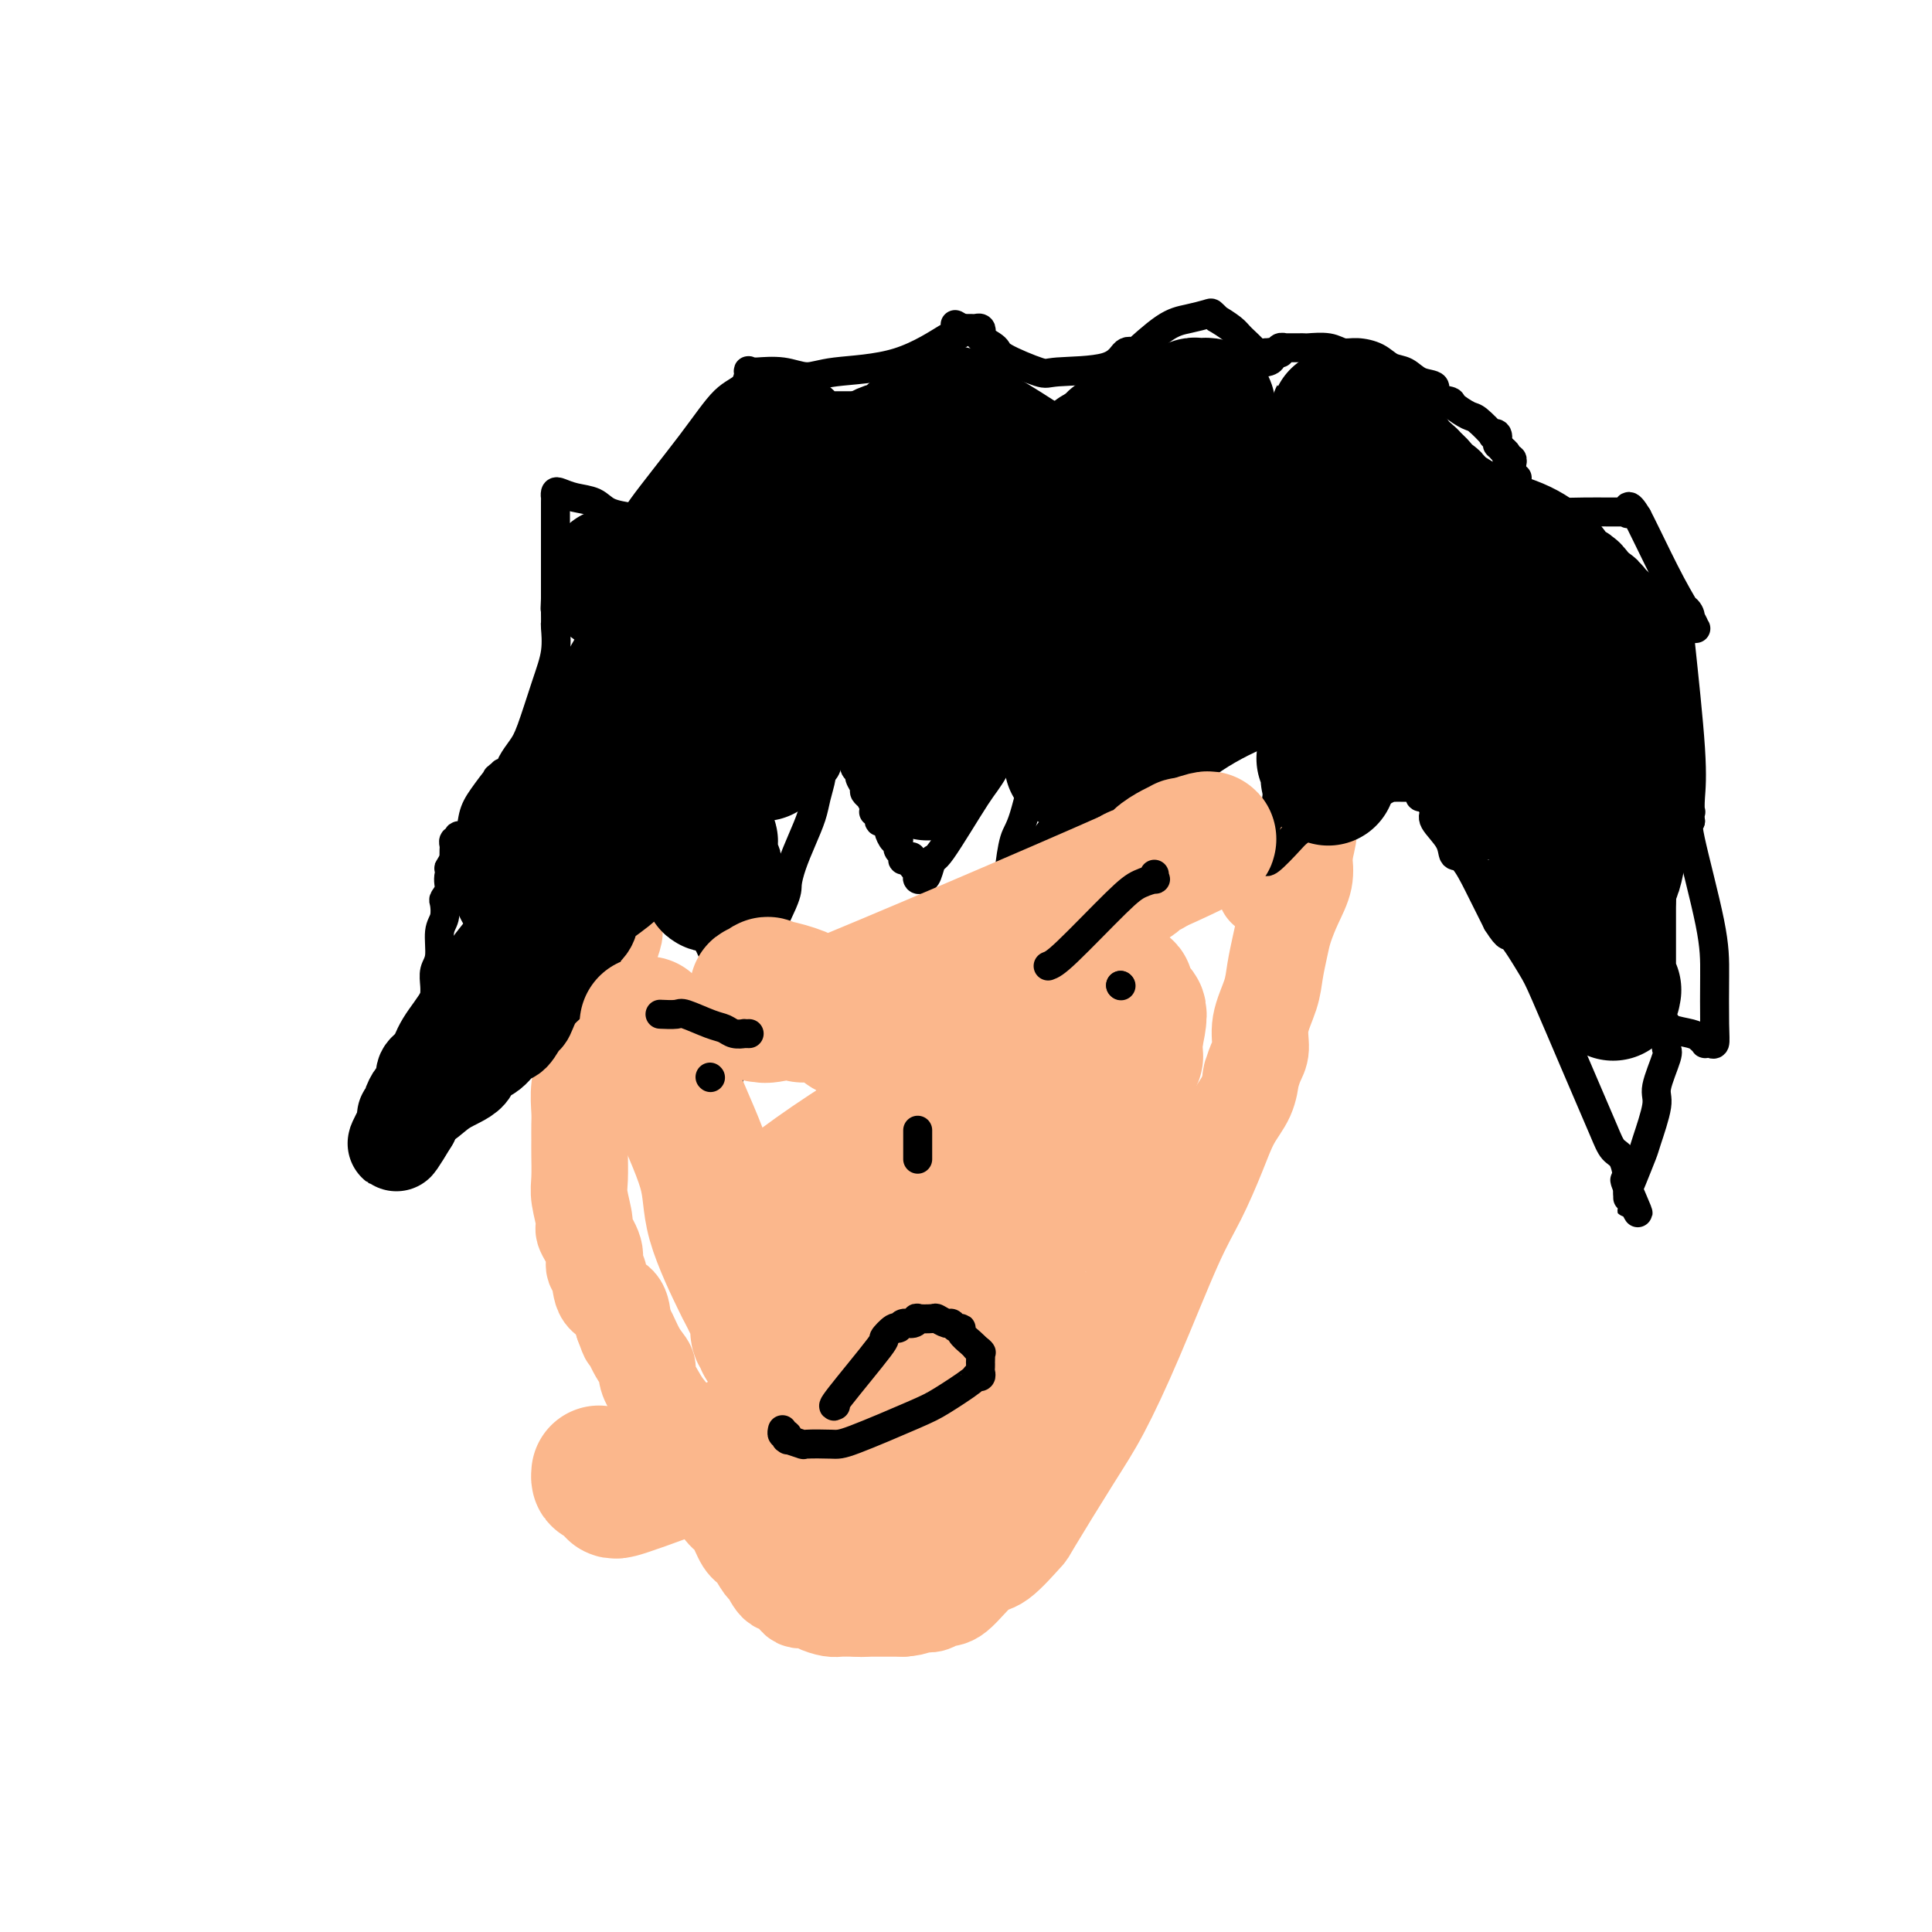 <svg viewBox='0 0 400 400' version='1.1' xmlns='http://www.w3.org/2000/svg' xmlns:xlink='http://www.w3.org/1999/xlink'><g fill='none' stroke='#FBB78C' stroke-width='20' stroke-linecap='round' stroke-linejoin='round'><path d='M127,193c0.183,-0.111 0.365,-0.222 0,1c-0.365,1.222 -1.279,3.778 -2,6c-0.721,2.222 -1.251,4.111 -2,7c-0.749,2.889 -1.717,6.779 -2,9c-0.283,2.221 0.120,2.772 0,4c-0.120,1.228 -0.764,3.131 -1,5c-0.236,1.869 -0.063,3.704 0,5c0.063,1.296 0.016,2.053 0,3c-0.016,0.947 0.000,2.086 0,3c-0.000,0.914 -0.016,1.604 0,3c0.016,1.396 0.065,3.497 0,5c-0.065,1.503 -0.243,2.409 0,4c0.243,1.591 0.906,3.866 1,5c0.094,1.134 -0.380,1.127 0,2c0.380,0.873 1.615,2.627 2,4c0.385,1.373 -0.079,2.365 0,3c0.079,0.635 0.702,0.912 1,2c0.298,1.088 0.273,2.985 1,4c0.727,1.015 2.208,1.147 3,2c0.792,0.853 0.896,2.426 1,4'/><path d='M129,274c1.532,4.277 0.862,1.968 1,2c0.138,0.032 1.085,2.405 2,4c0.915,1.595 1.798,2.413 2,3c0.202,0.587 -0.277,0.943 0,2c0.277,1.057 1.311,2.816 2,4c0.689,1.184 1.033,1.795 2,3c0.967,1.205 2.557,3.006 3,4c0.443,0.994 -0.261,1.181 0,2c0.261,0.819 1.487,2.268 2,3c0.513,0.732 0.311,0.746 1,2c0.689,1.254 2.268,3.747 3,5c0.732,1.253 0.619,1.265 1,2c0.381,0.735 1.258,2.194 2,3c0.742,0.806 1.350,0.959 2,2c0.650,1.041 1.343,2.971 2,4c0.657,1.029 1.278,1.159 2,2c0.722,0.841 1.544,2.395 2,3c0.456,0.605 0.545,0.263 1,1c0.455,0.737 1.276,2.554 2,3c0.724,0.446 1.353,-0.479 2,0c0.647,0.479 1.313,2.363 2,3c0.687,0.637 1.394,0.027 2,0c0.606,-0.027 1.110,0.529 2,1c0.890,0.471 2.165,0.858 3,1c0.835,0.142 1.230,0.038 2,0c0.770,-0.038 1.915,-0.010 3,0c1.085,0.010 2.108,0.003 3,0c0.892,-0.003 1.651,-0.001 2,0c0.349,0.001 0.286,0.000 1,0c0.714,-0.000 2.204,-0.000 3,0c0.796,0.000 0.898,0.000 1,0'/><path d='M187,333c2.965,-0.222 2.878,-0.776 3,-1c0.122,-0.224 0.451,-0.117 1,0c0.549,0.117 1.316,0.243 2,0c0.684,-0.243 1.284,-0.854 2,-1c0.716,-0.146 1.548,0.175 3,-1c1.452,-1.175 3.525,-3.845 5,-5c1.475,-1.155 2.353,-0.795 4,-2c1.647,-1.205 4.065,-3.977 5,-5c0.935,-1.023 0.388,-0.298 2,-3c1.612,-2.702 5.382,-8.830 8,-13c2.618,-4.170 4.084,-6.381 6,-10c1.916,-3.619 4.284,-8.645 7,-15c2.716,-6.355 5.782,-14.040 8,-19c2.218,-4.960 3.589,-7.197 5,-10c1.411,-2.803 2.862,-6.174 4,-9c1.138,-2.826 1.965,-5.109 3,-7c1.035,-1.891 2.280,-3.392 3,-5c0.720,-1.608 0.915,-3.325 1,-4c0.085,-0.675 0.059,-0.310 0,0c-0.059,0.310 -0.153,0.566 0,0c0.153,-0.566 0.552,-1.952 1,-3c0.448,-1.048 0.946,-1.757 1,-3c0.054,-1.243 -0.337,-3.020 0,-5c0.337,-1.980 1.402,-4.163 2,-6c0.598,-1.837 0.728,-3.327 1,-5c0.272,-1.673 0.686,-3.531 1,-5c0.314,-1.469 0.529,-2.551 1,-4c0.471,-1.449 1.198,-3.265 2,-5c0.802,-1.735 1.677,-3.390 2,-5c0.323,-1.610 0.092,-3.174 0,-4c-0.092,-0.826 -0.046,-0.913 0,-1'/><path d='M270,177c1.856,-8.129 0.497,-3.451 0,-2c-0.497,1.451 -0.133,-0.325 0,-1c0.133,-0.675 0.036,-0.248 0,0c-0.036,0.248 -0.010,0.316 0,0c0.010,-0.316 0.004,-1.014 0,-1c-0.004,0.014 -0.005,0.742 0,1c0.005,0.258 0.016,0.045 0,0c-0.016,-0.045 -0.059,0.079 0,0c0.059,-0.079 0.220,-0.361 0,0c-0.220,0.361 -0.819,1.365 -1,2c-0.181,0.635 0.057,0.901 0,1c-0.057,0.099 -0.411,0.030 -1,1c-0.589,0.970 -1.415,2.978 -2,4c-0.585,1.022 -0.931,1.058 -1,1c-0.069,-0.058 0.139,-0.212 0,0c-0.139,0.212 -0.625,0.789 -1,1c-0.375,0.211 -0.639,0.057 -1,0c-0.361,-0.057 -0.817,-0.016 -1,0c-0.183,0.016 -0.091,0.008 0,0'/></g>
<g fill='none' stroke='#000000' stroke-width='20' stroke-linecap='round' stroke-linejoin='round'><path d='M121,170c0.133,0.055 0.266,0.109 0,1c-0.266,0.891 -0.932,2.618 -2,5c-1.068,2.382 -2.537,5.418 -6,10c-3.463,4.582 -8.921,10.708 -12,15c-3.079,4.292 -3.778,6.748 -5,9c-1.222,2.252 -2.968,4.299 -4,6c-1.032,1.701 -1.351,3.055 -2,4c-0.649,0.945 -1.626,1.481 -2,2c-0.374,0.519 -0.143,1.022 0,1c0.143,-0.022 0.197,-0.567 0,0c-0.197,0.567 -0.645,2.247 -1,3c-0.355,0.753 -0.617,0.579 -1,1c-0.383,0.421 -0.888,1.437 -1,2c-0.112,0.563 0.169,0.673 0,1c-0.169,0.327 -0.788,0.871 -1,1c-0.212,0.129 -0.019,-0.158 0,0c0.019,0.158 -0.138,0.759 0,1c0.138,0.241 0.569,0.120 1,0'/><path d='M85,232c-5.708,9.508 -1.977,2.277 0,-1c1.977,-3.277 2.199,-2.602 3,-3c0.801,-0.398 2.182,-1.869 4,-3c1.818,-1.131 4.072,-1.922 5,-3c0.928,-1.078 0.529,-2.444 1,-3c0.471,-0.556 1.814,-0.304 3,-1c1.186,-0.696 2.217,-2.342 3,-3c0.783,-0.658 1.318,-0.328 2,-1c0.682,-0.672 1.510,-2.347 2,-3c0.490,-0.653 0.643,-0.284 1,-1c0.357,-0.716 0.919,-2.518 2,-4c1.081,-1.482 2.682,-2.645 4,-4c1.318,-1.355 2.353,-2.902 3,-4c0.647,-1.098 0.905,-1.748 1,-2c0.095,-0.252 0.025,-0.105 0,0c-0.025,0.105 -0.007,0.168 0,0c0.007,-0.168 0.004,-0.565 0,-1c-0.004,-0.435 -0.007,-0.906 0,-1c0.007,-0.094 0.026,0.191 0,0c-0.026,-0.191 -0.096,-0.858 0,-1c0.096,-0.142 0.359,0.241 1,0c0.641,-0.241 1.659,-1.108 2,-2c0.341,-0.892 0.004,-1.811 1,-3c0.996,-1.189 3.325,-2.647 5,-4c1.675,-1.353 2.696,-2.600 3,-3c0.304,-0.400 -0.111,0.046 0,0c0.111,-0.046 0.746,-0.585 1,-1c0.254,-0.415 0.127,-0.708 0,-1'/><path d='M132,179c3.733,-5.200 1.067,-2.200 0,-1c-1.067,1.200 -0.533,0.600 0,0'/></g>
<g fill='none' stroke='#000000' stroke-width='6' stroke-linecap='round' stroke-linejoin='round'><path d='M132,175c0.140,0.418 0.281,0.836 0,1c-0.281,0.164 -0.983,0.074 0,1c0.983,0.926 3.653,2.868 5,4c1.347,1.132 1.373,1.453 2,3c0.627,1.547 1.856,4.319 3,6c1.144,1.681 2.202,2.272 3,3c0.798,0.728 1.338,1.594 2,3c0.662,1.406 1.448,3.351 2,4c0.552,0.649 0.869,0.001 1,0c0.131,-0.001 0.076,0.644 0,1c-0.076,0.356 -0.174,0.423 0,1c0.174,0.577 0.620,1.664 1,2c0.380,0.336 0.693,-0.079 1,0c0.307,0.079 0.608,0.651 1,1c0.392,0.349 0.875,0.475 1,1c0.125,0.525 -0.106,1.450 0,2c0.106,0.550 0.550,0.725 1,1c0.450,0.275 0.905,0.648 1,1c0.095,0.352 -0.170,0.682 0,1c0.170,0.318 0.777,0.624 1,1c0.223,0.376 0.064,0.822 0,1c-0.064,0.178 -0.032,0.089 0,0'/><path d='M157,213c3.876,5.927 1.067,1.744 0,0c-1.067,-1.744 -0.392,-1.048 0,-1c0.392,0.048 0.500,-0.553 0,-1c-0.500,-0.447 -1.608,-0.739 -2,-1c-0.392,-0.261 -0.067,-0.491 0,-1c0.067,-0.509 -0.123,-1.296 0,-3c0.123,-1.704 0.561,-4.324 2,-8c1.439,-3.676 3.881,-8.409 5,-11c1.119,-2.591 0.915,-3.042 1,-4c0.085,-0.958 0.457,-2.425 1,-4c0.543,-1.575 1.255,-3.259 2,-5c0.745,-1.741 1.523,-3.539 2,-5c0.477,-1.461 0.652,-2.584 1,-4c0.348,-1.416 0.868,-3.125 1,-4c0.132,-0.875 -0.123,-0.918 0,-1c0.123,-0.082 0.625,-0.205 1,-1c0.375,-0.795 0.621,-2.262 1,-3c0.379,-0.738 0.889,-0.748 1,-1c0.111,-0.252 -0.176,-0.748 0,-1c0.176,-0.252 0.817,-0.260 1,0c0.183,0.260 -0.090,0.789 0,1c0.090,0.211 0.545,0.106 1,0'/><path d='M175,155c3.007,-6.710 1.524,-1.986 1,0c-0.524,1.986 -0.087,1.235 0,1c0.087,-0.235 -0.174,0.045 0,0c0.174,-0.045 0.783,-0.415 1,0c0.217,0.415 0.043,1.616 0,2c-0.043,0.384 0.045,-0.048 0,0c-0.045,0.048 -0.223,0.576 0,1c0.223,0.424 0.848,0.744 1,1c0.152,0.256 -0.169,0.447 0,1c0.169,0.553 0.829,1.467 1,2c0.171,0.533 -0.147,0.685 0,1c0.147,0.315 0.758,0.792 1,1c0.242,0.208 0.116,0.147 0,0c-0.116,-0.147 -0.223,-0.381 0,0c0.223,0.381 0.777,1.378 1,2c0.223,0.622 0.115,0.870 0,1c-0.115,0.130 -0.237,0.143 0,0c0.237,-0.143 0.833,-0.443 1,0c0.167,0.443 -0.096,1.629 0,2c0.096,0.371 0.551,-0.072 1,0c0.449,0.072 0.891,0.660 1,1c0.109,0.340 -0.114,0.434 0,1c0.114,0.566 0.565,1.605 1,2c0.435,0.395 0.852,0.147 1,0c0.148,-0.147 0.026,-0.193 0,0c-0.026,0.193 0.045,0.626 0,1c-0.045,0.374 -0.205,0.689 0,1c0.205,0.311 0.777,0.620 1,1c0.223,0.380 0.099,0.833 0,1c-0.099,0.167 -0.171,0.048 0,0c0.171,-0.048 0.586,-0.024 1,0'/><path d='M188,178c2.254,3.586 1.388,1.052 1,0c-0.388,-1.052 -0.300,-0.623 0,0c0.300,0.623 0.812,1.439 1,2c0.188,0.561 0.053,0.869 0,1c-0.053,0.131 -0.026,0.087 0,0c0.026,-0.087 0.049,-0.217 0,0c-0.049,0.217 -0.170,0.783 0,1c0.170,0.217 0.630,0.086 1,0c0.370,-0.086 0.651,-0.129 1,-1c0.349,-0.871 0.767,-2.572 1,-3c0.233,-0.428 0.283,0.415 2,-2c1.717,-2.415 5.103,-8.089 7,-11c1.897,-2.911 2.306,-3.058 4,-6c1.694,-2.942 4.675,-8.681 6,-11c1.325,-2.319 0.996,-1.220 1,-1c0.004,0.220 0.341,-0.438 1,-1c0.659,-0.562 1.641,-1.027 2,-1c0.359,0.027 0.095,0.547 0,1c-0.095,0.453 -0.021,0.839 0,1c0.021,0.161 -0.011,0.098 0,1c0.011,0.902 0.066,2.770 0,4c-0.066,1.230 -0.252,1.821 -1,5c-0.748,3.179 -2.058,8.947 -3,12c-0.942,3.053 -1.518,3.390 -2,5c-0.482,1.610 -0.872,4.493 -1,6c-0.128,1.507 0.004,1.636 0,2c-0.004,0.364 -0.144,0.961 0,1c0.144,0.039 0.572,-0.481 1,-1'/><path d='M210,182c-0.843,4.716 0.051,1.507 2,-2c1.949,-3.507 4.953,-7.311 7,-10c2.047,-2.689 3.137,-4.262 4,-5c0.863,-0.738 1.499,-0.642 2,-1c0.501,-0.358 0.868,-1.170 1,-1c0.132,0.170 0.031,1.323 0,2c-0.031,0.677 0.008,0.877 0,1c-0.008,0.123 -0.065,0.167 0,1c0.065,0.833 0.250,2.455 0,3c-0.250,0.545 -0.934,0.014 -1,0c-0.066,-0.014 0.486,0.489 0,1c-0.486,0.511 -2.012,1.031 1,0c3.012,-1.031 10.561,-3.614 15,-6c4.439,-2.386 5.767,-4.577 9,-7c3.233,-2.423 8.372,-5.080 11,-6c2.628,-0.920 2.746,-0.103 3,0c0.254,0.103 0.643,-0.508 1,-1c0.357,-0.492 0.683,-0.864 1,-1c0.317,-0.136 0.624,-0.037 1,0c0.376,0.037 0.822,0.010 1,0c0.178,-0.010 0.089,-0.005 0,0'/><path d='M268,150c6.494,-2.934 1.729,-0.270 0,1c-1.729,1.270 -0.423,1.147 0,1c0.423,-0.147 -0.038,-0.317 0,0c0.038,0.317 0.574,1.121 0,3c-0.574,1.879 -2.259,4.833 -3,7c-0.741,2.167 -0.538,3.547 -1,5c-0.462,1.453 -1.588,2.980 -2,4c-0.412,1.020 -0.110,1.534 0,2c0.110,0.466 0.030,0.884 0,1c-0.030,0.116 -0.008,-0.071 0,0c0.008,0.071 0.001,0.399 0,1c-0.001,0.601 0.004,1.476 0,2c-0.004,0.524 -0.017,0.696 0,1c0.017,0.304 0.062,0.740 1,0c0.938,-0.740 2.768,-2.657 4,-4c1.232,-1.343 1.866,-2.113 4,-3c2.134,-0.887 5.767,-1.893 8,-3c2.233,-1.107 3.067,-2.316 4,-3c0.933,-0.684 1.967,-0.842 3,-1'/><path d='M286,164c4.162,-2.238 2.568,-1.332 2,-1c-0.568,0.332 -0.111,0.089 0,0c0.111,-0.089 -0.124,-0.024 0,0c0.124,0.024 0.607,0.006 1,0c0.393,-0.006 0.697,-0.001 1,0c0.303,0.001 0.607,-0.000 1,0c0.393,0.000 0.876,0.003 1,0c0.124,-0.003 -0.111,-0.011 0,0c0.111,0.011 0.569,0.041 1,0c0.431,-0.041 0.836,-0.152 1,0c0.164,0.152 0.087,0.569 0,1c-0.087,0.431 -0.184,0.876 0,1c0.184,0.124 0.648,-0.074 1,0c0.352,0.074 0.590,0.420 1,1c0.410,0.580 0.990,1.395 1,2c0.010,0.605 -0.552,1.001 0,2c0.552,0.999 2.217,2.602 3,4c0.783,1.398 0.685,2.593 1,3c0.315,0.407 1.043,0.027 2,1c0.957,0.973 2.142,3.301 3,5c0.858,1.699 1.388,2.771 2,4c0.612,1.229 1.306,2.614 2,4'/><path d='M310,191c2.473,3.916 2.156,2.207 3,3c0.844,0.793 2.849,4.088 4,6c1.151,1.912 1.449,2.442 3,6c1.551,3.558 4.355,10.145 6,14c1.645,3.855 2.129,4.980 3,7c0.871,2.020 2.128,4.937 3,7c0.872,2.063 1.358,3.274 2,4c0.642,0.726 1.440,0.968 2,2c0.560,1.032 0.882,2.856 1,4c0.118,1.144 0.032,1.610 0,2c-0.032,0.390 -0.008,0.704 0,1c0.008,0.296 0.002,0.574 0,1c-0.002,0.426 -0.001,0.999 0,1c0.001,0.001 0.000,-0.571 0,-1c-0.000,-0.429 -0.000,-0.714 0,-1'/><path d='M337,247c4.185,8.501 1.147,1.755 0,-1c-1.147,-2.755 -0.404,-1.519 0,-1c0.404,0.519 0.470,0.319 1,-1c0.530,-1.319 1.522,-3.758 2,-5c0.478,-1.242 0.440,-1.287 1,-3c0.560,-1.713 1.719,-5.092 2,-7c0.281,-1.908 -0.317,-2.343 0,-4c0.317,-1.657 1.549,-4.535 2,-6c0.451,-1.465 0.121,-1.516 0,-2c-0.121,-0.484 -0.032,-1.400 0,-2c0.032,-0.600 0.009,-0.883 0,-1c-0.009,-0.117 -0.002,-0.067 0,0c0.002,0.067 -0.000,0.150 0,0c0.000,-0.150 0.003,-0.535 0,-1c-0.003,-0.465 -0.011,-1.011 0,-1c0.011,0.011 0.041,0.577 1,1c0.959,0.423 2.848,0.701 4,1c1.152,0.299 1.566,0.618 2,1c0.434,0.382 0.887,0.828 1,1c0.113,0.172 -0.113,0.072 0,0c0.113,-0.072 0.566,-0.114 1,0c0.434,0.114 0.847,0.384 1,0c0.153,-0.384 0.044,-1.423 0,-4c-0.044,-2.577 -0.022,-6.691 0,-10c0.022,-3.309 0.044,-5.814 -1,-11c-1.044,-5.186 -3.156,-13.053 -4,-17c-0.844,-3.947 -0.422,-3.973 0,-4'/><path d='M350,170c-1.230,-6.874 -1.804,-3.058 -2,-2c-0.196,1.058 -0.014,-0.643 0,-1c0.014,-0.357 -0.140,0.630 0,1c0.140,0.370 0.575,0.123 1,0c0.425,-0.123 0.839,-0.122 1,0c0.161,0.122 0.069,0.364 0,0c-0.069,-0.364 -0.113,-1.333 0,-3c0.113,-1.667 0.385,-4.032 0,-10c-0.385,-5.968 -1.426,-15.541 -2,-21c-0.574,-5.459 -0.679,-6.806 -1,-8c-0.321,-1.194 -0.856,-2.236 -1,-3c-0.144,-0.764 0.104,-1.249 0,-1c-0.104,0.249 -0.560,1.233 0,2c0.560,0.767 2.136,1.317 3,2c0.864,0.683 1.015,1.501 1,2c-0.015,0.499 -0.197,0.681 0,1c0.197,0.319 0.771,0.777 1,1c0.229,0.223 0.111,0.212 0,0c-0.111,-0.212 -0.215,-0.624 -1,-2c-0.785,-1.376 -2.250,-3.717 -4,-7c-1.750,-3.283 -3.786,-7.510 -5,-10c-1.214,-2.490 -1.607,-3.245 -2,-4'/><path d='M339,107c-2.153,-3.630 -2.034,-1.705 -2,-1c0.034,0.705 -0.015,0.189 0,0c0.015,-0.189 0.095,-0.050 0,0c-0.095,0.050 -0.365,0.012 -1,0c-0.635,-0.012 -1.633,0.004 -3,0c-1.367,-0.004 -3.101,-0.027 -5,0c-1.899,0.027 -3.963,0.106 -5,0c-1.037,-0.106 -1.049,-0.396 -2,-1c-0.951,-0.604 -2.842,-1.521 -4,-2c-1.158,-0.479 -1.582,-0.520 -2,-1c-0.418,-0.480 -0.830,-1.400 -1,-2c-0.170,-0.600 -0.098,-0.882 0,-1c0.098,-0.118 0.223,-0.074 0,0c-0.223,0.074 -0.792,0.179 -1,0c-0.208,-0.179 -0.055,-0.640 0,-1c0.055,-0.360 0.011,-0.617 0,-1c-0.011,-0.383 0.012,-0.890 0,-1c-0.012,-0.110 -0.060,0.177 0,0c0.060,-0.177 0.226,-0.818 0,-1c-0.226,-0.182 -0.844,0.096 -1,0c-0.156,-0.096 0.150,-0.564 0,-1c-0.150,-0.436 -0.757,-0.839 -1,-1c-0.243,-0.161 -0.121,-0.081 0,0'/><path d='M311,93c-0.710,-1.191 -0.985,-0.670 -1,-1c-0.015,-0.330 0.230,-1.512 0,-2c-0.230,-0.488 -0.934,-0.281 -1,0c-0.066,0.281 0.507,0.636 0,0c-0.507,-0.636 -2.095,-2.263 -3,-3c-0.905,-0.737 -1.126,-0.583 -2,-1c-0.874,-0.417 -2.401,-1.406 -3,-2c-0.599,-0.594 -0.271,-0.793 -1,-1c-0.729,-0.207 -2.516,-0.422 -3,-1c-0.484,-0.578 0.335,-1.520 0,-2c-0.335,-0.480 -1.826,-0.497 -3,-1c-1.174,-0.503 -2.033,-1.493 -3,-2c-0.967,-0.507 -2.042,-0.532 -3,-1c-0.958,-0.468 -1.798,-1.379 -3,-2c-1.202,-0.621 -2.766,-0.951 -4,-1c-1.234,-0.049 -2.137,0.183 -3,0c-0.863,-0.183 -1.686,-0.781 -3,-1c-1.314,-0.219 -3.121,-0.059 -4,0c-0.879,0.059 -0.832,0.016 -1,0c-0.168,-0.016 -0.552,-0.004 -1,0c-0.448,0.004 -0.961,0.000 -1,0c-0.039,-0.000 0.396,0.004 0,0c-0.396,-0.004 -1.622,-0.015 -2,0c-0.378,0.015 0.092,0.057 0,0c-0.092,-0.057 -0.746,-0.211 -1,0c-0.254,0.211 -0.109,0.789 0,1c0.109,0.211 0.183,0.057 0,0c-0.183,-0.057 -0.624,-0.016 -1,0c-0.376,0.016 -0.688,0.008 -1,0'/><path d='M263,73c-3.359,0.010 -0.758,0.534 0,1c0.758,0.466 -0.329,0.875 -1,1c-0.671,0.125 -0.927,-0.035 -1,0c-0.073,0.035 0.035,0.264 0,0c-0.035,-0.264 -0.215,-1.022 -1,-2c-0.785,-0.978 -2.175,-2.174 -3,-3c-0.825,-0.826 -1.083,-1.280 -2,-2c-0.917,-0.720 -2.492,-1.707 -3,-2c-0.508,-0.293 0.051,0.106 0,0c-0.051,-0.106 -0.712,-0.717 -1,-1c-0.288,-0.283 -0.203,-0.237 -1,0c-0.797,0.237 -2.475,0.667 -4,1c-1.525,0.333 -2.898,0.570 -5,2c-2.102,1.430 -4.933,4.054 -6,5c-1.067,0.946 -0.370,0.214 0,0c0.370,-0.214 0.414,0.089 0,0c-0.414,-0.089 -1.285,-0.569 -2,0c-0.715,0.569 -1.274,2.189 -4,3c-2.726,0.811 -7.617,0.813 -10,1c-2.383,0.187 -2.257,0.559 -4,0c-1.743,-0.559 -5.356,-2.048 -7,-3c-1.644,-0.952 -1.319,-1.365 -2,-2c-0.681,-0.635 -2.367,-1.491 -3,-2c-0.633,-0.509 -0.214,-0.672 0,-1c0.214,-0.328 0.222,-0.820 0,-1c-0.222,-0.180 -0.675,-0.049 -1,0c-0.325,0.049 -0.521,0.014 -1,0c-0.479,-0.014 -1.239,-0.007 -2,0'/><path d='M199,68c-2.466,-1.459 -0.629,-0.606 0,0c0.629,0.606 0.052,0.964 0,1c-0.052,0.036 0.423,-0.251 0,0c-0.423,0.251 -1.743,1.039 -2,1c-0.257,-0.039 0.548,-0.904 -1,0c-1.548,0.904 -5.448,3.577 -10,5c-4.552,1.423 -9.754,1.597 -13,2c-3.246,0.403 -4.534,1.037 -6,1c-1.466,-0.037 -3.111,-0.745 -5,-1c-1.889,-0.255 -4.024,-0.059 -5,0c-0.976,0.059 -0.794,-0.021 -1,0c-0.206,0.021 -0.800,0.142 -1,0c-0.200,-0.142 -0.006,-0.549 0,0c0.006,0.549 -0.176,2.052 -1,3c-0.824,0.948 -2.291,1.340 -4,3c-1.709,1.660 -3.659,4.589 -7,9c-3.341,4.411 -8.071,10.304 -10,13c-1.929,2.696 -1.057,2.194 -1,2c0.057,-0.194 -0.701,-0.079 -1,0c-0.299,0.079 -0.139,0.123 -1,0c-0.861,-0.123 -2.742,-0.412 -4,-1c-1.258,-0.588 -1.892,-1.474 -3,-2c-1.108,-0.526 -2.689,-0.693 -4,-1c-1.311,-0.307 -2.351,-0.754 -3,-1c-0.649,-0.246 -0.906,-0.290 -1,0c-0.094,0.290 -0.025,0.914 0,1c0.025,0.086 0.007,-0.366 0,1c-0.007,1.366 -0.002,4.552 0,7c0.002,2.448 0.000,4.159 0,6c-0.000,1.841 -0.000,3.812 0,5c0.000,1.188 0.000,1.594 0,2'/><path d='M115,124c-0.155,3.570 -0.041,1.494 0,1c0.041,-0.494 0.011,0.593 0,1c-0.011,0.407 -0.003,0.133 0,0c0.003,-0.133 0.002,-0.127 0,0c-0.002,0.127 -0.006,0.374 0,1c0.006,0.626 0.020,1.630 0,2c-0.020,0.370 -0.074,0.104 0,1c0.074,0.896 0.276,2.953 0,5c-0.276,2.047 -1.029,4.083 -2,7c-0.971,2.917 -2.159,6.714 -3,9c-0.841,2.286 -1.335,3.061 -2,4c-0.665,0.939 -1.502,2.041 -2,3c-0.498,0.959 -0.656,1.774 -1,2c-0.344,0.226 -0.874,-0.139 -1,0c-0.126,0.139 0.153,0.781 0,1c-0.153,0.219 -0.738,0.013 -1,0c-0.262,-0.013 -0.202,0.166 0,0c0.202,-0.166 0.544,-0.676 0,0c-0.544,0.676 -1.974,2.539 -3,4c-1.026,1.461 -1.647,2.521 -2,4c-0.353,1.479 -0.438,3.376 -1,4c-0.562,0.624 -1.601,-0.026 -2,0c-0.399,0.026 -0.160,0.727 0,1c0.160,0.273 0.239,0.117 0,0c-0.239,-0.117 -0.796,-0.196 -1,0c-0.204,0.196 -0.055,0.668 0,1c0.055,0.332 0.016,0.523 0,1c-0.016,0.477 -0.008,1.238 0,2'/><path d='M94,178c-2.410,4.035 -0.436,0.624 0,0c0.436,-0.624 -0.667,1.541 -1,3c-0.333,1.459 0.103,2.212 0,3c-0.103,0.788 -0.745,1.611 -1,2c-0.255,0.389 -0.125,0.344 0,1c0.125,0.656 0.244,2.014 0,3c-0.244,0.986 -0.850,1.602 -1,3c-0.150,1.398 0.156,3.580 0,5c-0.156,1.420 -0.774,2.078 -1,3c-0.226,0.922 -0.061,2.106 0,3c0.061,0.894 0.017,1.497 0,2c-0.017,0.503 -0.008,0.905 0,1c0.008,0.095 0.016,-0.118 0,0c-0.016,0.118 -0.056,0.568 0,1c0.056,0.432 0.207,0.847 0,1c-0.207,0.153 -0.774,0.044 -1,0c-0.226,-0.044 -0.113,-0.022 0,0'/></g>
<g fill='none' stroke='#000000' stroke-width='28' stroke-linecap='round' stroke-linejoin='round'><path d='M173,122c-0.276,0.522 -0.552,1.044 -3,3c-2.448,1.956 -7.067,5.345 -11,8c-3.933,2.655 -7.179,4.577 -9,6c-1.821,1.423 -2.215,2.347 -3,3c-0.785,0.653 -1.961,1.033 -3,2c-1.039,0.967 -1.943,2.520 -3,4c-1.057,1.480 -2.269,2.887 -3,4c-0.731,1.113 -0.980,1.930 -1,3c-0.020,1.070 0.191,2.391 0,3c-0.191,0.609 -0.784,0.507 -1,1c-0.216,0.493 -0.054,1.582 0,2c0.054,0.418 0.001,0.165 0,0c-0.001,-0.165 0.052,-0.240 0,0c-0.052,0.240 -0.207,0.796 0,1c0.207,0.204 0.777,0.055 1,0c0.223,-0.055 0.098,-0.015 0,0c-0.098,0.015 -0.171,0.004 0,0c0.171,-0.004 0.585,-0.002 1,0'/><path d='M138,162c0.226,1.476 0.792,0.167 1,0c0.208,-0.167 0.059,0.807 0,1c-0.059,0.193 -0.026,-0.396 1,0c1.026,0.396 3.045,1.776 4,3c0.955,1.224 0.844,2.291 1,3c0.156,0.709 0.578,1.058 1,2c0.422,0.942 0.845,2.477 1,3c0.155,0.523 0.041,0.035 0,0c-0.041,-0.035 -0.011,0.382 0,1c0.011,0.618 0.003,1.436 0,2c-0.003,0.564 -0.002,0.873 0,1c0.002,0.127 0.004,0.072 0,0c-0.004,-0.072 -0.015,-0.160 0,0c0.015,0.160 0.056,0.569 0,1c-0.056,0.431 -0.207,0.885 0,1c0.207,0.115 0.774,-0.110 1,0c0.226,0.110 0.113,0.555 0,1'/><path d='M148,181c0.618,2.277 0.162,0.468 0,0c-0.162,-0.468 -0.029,0.403 0,1c0.029,0.597 -0.045,0.918 0,1c0.045,0.082 0.209,-0.075 0,0c-0.209,0.075 -0.791,0.380 -1,0c-0.209,-0.380 -0.046,-1.447 0,-2c0.046,-0.553 -0.024,-0.591 -1,-2c-0.976,-1.409 -2.858,-4.188 -4,-6c-1.142,-1.812 -1.545,-2.657 -3,-5c-1.455,-2.343 -3.962,-6.183 -5,-8c-1.038,-1.817 -0.608,-1.612 -1,-2c-0.392,-0.388 -1.608,-1.368 -2,-2c-0.392,-0.632 0.038,-0.916 0,-1c-0.038,-0.084 -0.546,0.033 -1,0c-0.454,-0.033 -0.854,-0.215 -1,0c-0.146,0.215 -0.039,0.827 0,1c0.039,0.173 0.011,-0.094 0,0c-0.011,0.094 -0.003,0.550 0,1c0.003,0.450 0.001,0.894 0,1c-0.001,0.106 -0.000,-0.125 0,0c0.000,0.125 0.000,0.607 0,1c-0.000,0.393 -0.000,0.696 0,1'/><path d='M129,160c-0.237,0.812 0.172,0.842 0,1c-0.172,0.158 -0.923,0.444 -1,1c-0.077,0.556 0.522,1.383 0,2c-0.522,0.617 -2.165,1.026 -3,2c-0.835,0.974 -0.863,2.513 -2,4c-1.137,1.487 -3.383,2.920 -5,4c-1.617,1.080 -2.604,1.806 -3,2c-0.396,0.194 -0.201,-0.145 0,0c0.201,0.145 0.408,0.775 0,1c-0.408,0.225 -1.430,0.045 -2,0c-0.570,-0.045 -0.689,0.043 -1,0c-0.311,-0.043 -0.815,-0.219 -1,0c-0.185,0.219 -0.049,0.833 0,1c0.049,0.167 0.013,-0.114 0,0c-0.013,0.114 -0.004,0.622 0,1c0.004,0.378 0.001,0.627 0,1c-0.001,0.373 -0.000,0.871 0,1c0.000,0.129 0.000,-0.110 0,0c-0.000,0.110 -0.000,0.568 0,1c0.000,0.432 0.000,0.838 0,1c-0.000,0.162 -0.000,0.081 0,0'/><path d='M111,183c-0.172,1.155 -0.101,1.042 0,1c0.101,-0.042 0.234,-0.011 0,0c-0.234,0.011 -0.833,0.004 -1,0c-0.167,-0.004 0.099,-0.005 0,0c-0.099,0.005 -0.562,0.016 -1,0c-0.438,-0.016 -0.849,-0.060 -1,0c-0.151,0.060 -0.040,0.224 0,0c0.040,-0.224 0.011,-0.834 0,-1c-0.011,-0.166 -0.004,0.114 0,0c0.004,-0.114 0.004,-0.622 0,-1c-0.004,-0.378 -0.011,-0.627 0,-1c0.011,-0.373 0.040,-0.870 0,-1c-0.040,-0.130 -0.147,0.109 0,0c0.147,-0.109 0.550,-0.564 1,-1c0.450,-0.436 0.946,-0.853 1,-1c0.054,-0.147 -0.336,-0.025 0,0c0.336,0.025 1.397,-0.046 2,0c0.603,0.046 0.749,0.208 1,0c0.251,-0.208 0.606,-0.787 1,-1c0.394,-0.213 0.827,-0.060 1,0c0.173,0.060 0.088,0.026 0,0c-0.088,-0.026 -0.177,-0.046 0,0c0.177,0.046 0.622,0.156 1,0c0.378,-0.156 0.689,-0.578 1,-1'/><path d='M117,176c1.067,-0.465 0.236,-0.629 0,-1c-0.236,-0.371 0.125,-0.951 0,-1c-0.125,-0.049 -0.735,0.434 -1,0c-0.265,-0.434 -0.187,-1.783 0,-3c0.187,-1.217 0.481,-2.302 1,-4c0.519,-1.698 1.262,-4.010 2,-6c0.738,-1.990 1.469,-3.658 2,-5c0.531,-1.342 0.860,-2.359 1,-3c0.140,-0.641 0.090,-0.907 0,-1c-0.090,-0.093 -0.220,-0.015 0,0c0.220,0.015 0.790,-0.034 1,0c0.210,0.034 0.060,0.153 0,0c-0.060,-0.153 -0.030,-0.576 0,-1'/><path d='M123,151c1.064,-3.733 0.723,-0.566 1,0c0.277,0.566 1.170,-1.468 2,-3c0.830,-1.532 1.595,-2.563 3,-5c1.405,-2.437 3.448,-6.279 5,-8c1.552,-1.721 2.612,-1.321 3,-2c0.388,-0.679 0.104,-2.437 0,-3c-0.104,-0.563 -0.028,0.070 0,0c0.028,-0.070 0.007,-0.842 0,-1c-0.007,-0.158 -0.002,0.297 0,0c0.002,-0.297 0.000,-1.347 0,-2c-0.000,-0.653 0.001,-0.910 0,-1c-0.001,-0.090 -0.003,-0.013 0,0c0.003,0.013 0.012,-0.038 0,0c-0.012,0.038 -0.046,0.164 0,0c0.046,-0.164 0.171,-0.619 0,-1c-0.171,-0.381 -0.638,-0.690 -1,-1c-0.362,-0.310 -0.618,-0.623 -1,-1c-0.382,-0.377 -0.891,-0.819 -1,-1c-0.109,-0.181 0.182,-0.101 0,0c-0.182,0.101 -0.836,0.223 -1,0c-0.164,-0.223 0.162,-0.792 0,-1c-0.162,-0.208 -0.813,-0.056 -1,0c-0.187,0.056 0.089,0.016 0,0c-0.089,-0.016 -0.545,-0.008 -1,0'/><path d='M131,121c-0.725,-0.464 -0.037,-0.124 0,0c0.037,0.124 -0.578,0.033 -1,0c-0.422,-0.033 -0.653,-0.008 -1,0c-0.347,0.008 -0.811,-0.000 -1,0c-0.189,0.000 -0.104,0.010 0,0c0.104,-0.010 0.227,-0.039 0,0c-0.227,0.039 -0.803,0.144 -1,0c-0.197,-0.144 -0.015,-0.539 0,-1c0.015,-0.461 -0.139,-0.989 0,-1c0.139,-0.011 0.569,0.494 1,1'/><path d='M128,120c0.166,0.088 2.082,0.808 3,1c0.918,0.192 0.837,-0.144 1,0c0.163,0.144 0.568,0.768 1,1c0.432,0.232 0.891,0.073 1,0c0.109,-0.073 -0.132,-0.060 0,0c0.132,0.060 0.636,0.166 1,0c0.364,-0.166 0.586,-0.605 1,-1c0.414,-0.395 1.018,-0.745 1,-1c-0.018,-0.255 -0.660,-0.416 0,-1c0.660,-0.584 2.621,-1.593 4,-3c1.379,-1.407 2.177,-3.213 3,-4c0.823,-0.787 1.670,-0.555 2,-1c0.330,-0.445 0.141,-1.569 0,-2c-0.141,-0.431 -0.234,-0.171 0,0c0.234,0.171 0.794,0.252 1,0c0.206,-0.252 0.058,-0.838 0,-1c-0.058,-0.162 -0.026,0.100 0,0c0.026,-0.100 0.044,-0.562 0,-1c-0.044,-0.438 -0.152,-0.852 0,-1c0.152,-0.148 0.563,-0.029 1,0c0.437,0.029 0.901,-0.030 1,0c0.099,0.030 -0.168,0.150 0,0c0.168,-0.150 0.772,-0.571 1,-1c0.228,-0.429 0.082,-0.868 0,-1c-0.082,-0.132 -0.099,0.041 0,0c0.099,-0.041 0.314,-0.298 1,-1c0.686,-0.702 1.843,-1.851 3,-3'/><path d='M154,100c2.768,-3.973 1.187,-3.904 1,-4c-0.187,-0.096 1.021,-0.355 2,-1c0.979,-0.645 1.730,-1.675 2,-2c0.270,-0.325 0.057,0.057 0,0c-0.057,-0.057 0.040,-0.551 0,-1c-0.040,-0.449 -0.218,-0.852 0,-1c0.218,-0.148 0.833,-0.041 1,0c0.167,0.041 -0.113,0.015 0,0c0.113,-0.015 0.619,-0.019 1,0c0.381,0.019 0.637,0.061 1,0c0.363,-0.061 0.832,-0.226 1,0c0.168,0.226 0.034,0.845 0,1c-0.034,0.155 0.032,-0.152 0,0c-0.032,0.152 -0.164,0.762 0,1c0.164,0.238 0.622,0.102 1,0c0.378,-0.102 0.674,-0.171 1,0c0.326,0.171 0.682,0.582 1,1c0.318,0.418 0.599,0.844 1,1c0.401,0.156 0.922,0.042 1,0c0.078,-0.042 -0.288,-0.011 0,0c0.288,0.011 1.229,0.003 2,0c0.771,-0.003 1.372,-0.001 2,0c0.628,0.001 1.284,0.000 2,0c0.716,-0.000 1.491,-0.000 2,0c0.509,0.000 0.752,0.000 1,0c0.248,-0.000 0.499,-0.000 1,0c0.501,0.000 1.250,0.000 2,0'/><path d='M180,95c3.003,0.754 1.012,0.638 1,0c-0.012,-0.638 1.956,-1.799 3,-2c1.044,-0.201 1.164,0.559 2,0c0.836,-0.559 2.389,-2.436 3,-3c0.611,-0.564 0.279,0.185 1,0c0.721,-0.185 2.493,-1.303 3,-2c0.507,-0.697 -0.253,-0.971 0,-1c0.253,-0.029 1.518,0.188 2,0c0.482,-0.188 0.181,-0.782 0,-1c-0.181,-0.218 -0.241,-0.059 0,0c0.241,0.059 0.783,0.017 1,0c0.217,-0.017 0.108,-0.008 0,0'/><path d='M196,86c2.495,-1.127 0.734,0.556 0,1c-0.734,0.444 -0.440,-0.353 1,0c1.440,0.353 4.027,1.854 6,3c1.973,1.146 3.331,1.936 5,3c1.669,1.064 3.647,2.402 5,3c1.353,0.598 2.079,0.458 3,1c0.921,0.542 2.038,1.767 3,3c0.962,1.233 1.771,2.473 2,3c0.229,0.527 -0.121,0.341 0,1c0.121,0.659 0.713,2.163 1,3c0.287,0.837 0.271,1.009 0,1c-0.271,-0.009 -0.796,-0.197 -1,0c-0.204,0.197 -0.088,0.779 0,1c0.088,0.221 0.147,0.082 0,0c-0.147,-0.082 -0.500,-0.108 -1,0c-0.500,0.108 -1.147,0.350 -2,1c-0.853,0.650 -1.912,1.708 -3,2c-1.088,0.292 -2.204,-0.183 -3,0c-0.796,0.183 -1.272,1.022 -1,1c0.272,-0.022 1.292,-0.906 -2,1c-3.292,1.906 -10.897,6.602 -16,9c-5.103,2.398 -7.703,2.498 -10,3c-2.297,0.502 -4.290,1.405 -6,2c-1.710,0.595 -3.138,0.883 -4,1c-0.862,0.117 -1.157,0.063 -2,0c-0.843,-0.063 -2.235,-0.135 -3,0c-0.765,0.135 -0.904,0.475 -1,1c-0.096,0.525 -0.149,1.233 -1,2c-0.851,0.767 -2.498,1.591 -3,2c-0.502,0.409 0.142,0.403 0,1c-0.142,0.597 -1.071,1.799 -2,3'/><path d='M161,138c-1.261,1.592 -0.912,1.072 -1,1c-0.088,-0.072 -0.612,0.306 -1,1c-0.388,0.694 -0.640,1.706 -1,2c-0.360,0.294 -0.829,-0.128 -1,0c-0.171,0.128 -0.046,0.807 0,1c0.046,0.193 0.012,-0.098 0,0c-0.012,0.098 -0.003,0.586 0,1c0.003,0.414 0.001,0.754 0,1c-0.001,0.246 -0.000,0.398 0,1c0.000,0.602 0.000,1.653 0,2c-0.000,0.347 -0.000,-0.009 0,0c0.000,0.009 0.000,0.383 0,1c-0.000,0.617 -0.001,1.475 0,2c0.001,0.525 0.004,0.715 0,1c-0.004,0.285 -0.015,0.664 0,1c0.015,0.336 0.057,0.630 0,1c-0.057,0.370 -0.211,0.814 0,1c0.211,0.186 0.789,0.112 1,0c0.211,-0.112 0.057,-0.261 0,0c-0.057,0.261 -0.016,0.932 0,1c0.016,0.068 0.008,-0.466 0,-1'/><path d='M158,155c0.405,1.437 0.918,-1.471 1,-3c0.082,-1.529 -0.265,-1.681 0,-4c0.265,-2.319 1.143,-6.806 2,-10c0.857,-3.194 1.693,-5.094 2,-7c0.307,-1.906 0.087,-3.817 0,-5c-0.087,-1.183 -0.039,-1.638 0,-2c0.039,-0.362 0.068,-0.632 0,-1c-0.068,-0.368 -0.233,-0.835 0,-1c0.233,-0.165 0.864,-0.028 1,0c0.136,0.028 -0.224,-0.053 0,0c0.224,0.053 1.031,0.238 2,0c0.969,-0.238 2.102,-0.901 3,-1c0.898,-0.099 1.563,0.366 2,0c0.437,-0.366 0.645,-1.563 1,-2c0.355,-0.437 0.855,-0.113 1,0c0.145,0.113 -0.066,0.015 0,0c0.066,-0.015 0.408,0.053 1,0c0.592,-0.053 1.433,-0.225 2,0c0.567,0.225 0.860,0.848 1,1c0.140,0.152 0.128,-0.168 0,0c-0.128,0.168 -0.372,0.825 0,1c0.372,0.175 1.361,-0.133 2,0c0.639,0.133 0.928,0.707 1,1c0.072,0.293 -0.074,0.305 0,1c0.074,0.695 0.366,2.072 1,3c0.634,0.928 1.610,1.408 2,2c0.390,0.592 0.195,1.296 0,2'/><path d='M183,130c1.086,2.514 0.301,3.300 0,4c-0.301,0.700 -0.119,1.315 0,2c0.119,0.685 0.176,1.440 0,2c-0.176,0.560 -0.583,0.925 -1,1c-0.417,0.075 -0.844,-0.138 -1,0c-0.156,0.138 -0.043,0.629 0,1c0.043,0.371 0.014,0.621 0,1c-0.014,0.379 -0.014,0.886 0,1c0.014,0.114 0.043,-0.167 0,0c-0.043,0.167 -0.156,0.781 0,1c0.156,0.219 0.582,0.044 1,0c0.418,-0.044 0.829,0.045 1,0c0.171,-0.045 0.102,-0.223 0,0c-0.102,0.223 -0.239,0.847 0,1c0.239,0.153 0.853,-0.166 1,0c0.147,0.166 -0.172,0.817 0,1c0.172,0.183 0.834,-0.100 1,0c0.166,0.100 -0.164,0.585 0,1c0.164,0.415 0.822,0.760 1,1c0.178,0.240 -0.124,0.377 0,1c0.124,0.623 0.672,1.734 1,2c0.328,0.266 0.434,-0.313 1,0c0.566,0.313 1.590,1.518 2,2c0.410,0.482 0.205,0.241 0,0'/><path d='M190,152c1.392,1.343 0.373,0.201 0,0c-0.373,-0.201 -0.100,0.538 0,1c0.100,0.462 0.026,0.646 0,1c-0.026,0.354 -0.003,0.879 0,1c0.003,0.121 -0.013,-0.161 0,0c0.013,0.161 0.055,0.765 0,1c-0.055,0.235 -0.207,0.102 0,0c0.207,-0.102 0.773,-0.172 1,0c0.227,0.172 0.113,0.584 0,1c-0.113,0.416 -0.226,0.834 0,1c0.226,0.166 0.793,0.080 1,0c0.207,-0.080 0.056,-0.156 0,0c-0.056,0.156 -0.015,0.542 0,1c0.015,0.458 0.004,0.988 0,1c-0.004,0.012 -0.002,-0.494 0,-1'/><path d='M192,159c0.177,0.821 -0.382,-0.626 0,-3c0.382,-2.374 1.704,-5.675 3,-8c1.296,-2.325 2.566,-3.673 4,-6c1.434,-2.327 3.033,-5.632 4,-7c0.967,-1.368 1.302,-0.800 2,-1c0.698,-0.200 1.759,-1.168 2,-2c0.241,-0.832 -0.339,-1.529 0,-2c0.339,-0.471 1.597,-0.715 2,-1c0.403,-0.285 -0.050,-0.612 0,-1c0.050,-0.388 0.601,-0.836 1,-1c0.399,-0.164 0.646,-0.044 1,0c0.354,0.044 0.816,0.011 1,0c0.184,-0.011 0.092,-0.002 0,0c-0.092,0.002 -0.183,-0.004 0,0c0.183,0.004 0.640,0.019 1,0c0.360,-0.019 0.621,-0.073 1,0c0.379,0.073 0.875,0.271 1,0c0.125,-0.271 -0.120,-1.012 0,-1c0.120,0.012 0.605,0.778 0,0c-0.605,-0.778 -2.300,-3.101 -3,-4c-0.700,-0.899 -0.404,-0.375 -1,-1c-0.596,-0.625 -2.084,-2.399 -3,-3c-0.916,-0.601 -1.262,-0.029 -2,0c-0.738,0.029 -1.869,-0.486 -3,-1'/><path d='M203,117c-1.087,-0.150 -1.304,-0.026 -2,0c-0.696,0.026 -1.872,-0.048 -3,0c-1.128,0.048 -2.209,0.216 -3,0c-0.791,-0.216 -1.291,-0.818 -2,-1c-0.709,-0.182 -1.625,0.056 -3,0c-1.375,-0.056 -3.208,-0.407 -4,-1c-0.792,-0.593 -0.542,-1.427 -1,-2c-0.458,-0.573 -1.625,-0.886 -2,-1c-0.375,-0.114 0.040,-0.031 0,0c-0.040,0.031 -0.536,0.008 -1,0c-0.464,-0.008 -0.896,-0.002 -1,0c-0.104,0.002 0.120,0.001 1,0c0.880,-0.001 2.418,-0.003 4,0c1.582,0.003 3.210,0.012 7,0c3.790,-0.012 9.743,-0.046 13,0c3.257,0.046 3.817,0.171 6,0c2.183,-0.171 5.989,-0.638 8,-1c2.011,-0.362 2.226,-0.619 3,-1c0.774,-0.381 2.106,-0.886 3,-1c0.894,-0.114 1.350,0.163 2,0c0.650,-0.163 1.495,-0.765 2,-1c0.505,-0.235 0.671,-0.102 1,0c0.329,0.102 0.820,0.172 1,0c0.180,-0.172 0.048,-0.585 0,-1c-0.048,-0.415 -0.014,-0.833 0,-1c0.014,-0.167 0.007,-0.084 0,0'/><path d='M232,106c3.102,-1.090 0.857,-0.815 0,-1c-0.857,-0.185 -0.327,-0.832 0,-1c0.327,-0.168 0.452,0.141 0,0c-0.452,-0.141 -1.480,-0.731 -2,-1c-0.520,-0.269 -0.531,-0.216 -1,-1c-0.469,-0.784 -1.396,-2.407 -2,-3c-0.604,-0.593 -0.883,-0.158 -1,0c-0.117,0.158 -0.070,0.039 0,0c0.070,-0.039 0.162,0.001 0,0c-0.162,-0.001 -0.579,-0.042 -1,0c-0.421,0.042 -0.846,0.169 -1,0c-0.154,-0.169 -0.039,-0.634 0,-1c0.039,-0.366 -0.000,-0.634 0,-1c0.000,-0.366 0.039,-0.829 0,-1c-0.039,-0.171 -0.155,-0.050 0,0c0.155,0.050 0.581,0.029 1,0c0.419,-0.029 0.829,-0.064 1,0c0.171,0.064 0.101,0.228 0,0c-0.101,-0.228 -0.234,-0.848 0,-1c0.234,-0.152 0.836,0.166 1,0c0.164,-0.166 -0.110,-0.814 0,-1c0.110,-0.186 0.603,0.090 1,0c0.397,-0.090 0.699,-0.545 1,-1'/><path d='M229,93c0.714,-0.946 -0.002,-0.310 0,0c0.002,0.310 0.723,0.293 1,0c0.277,-0.293 0.112,-0.863 0,-1c-0.112,-0.137 -0.171,0.161 0,0c0.171,-0.161 0.570,-0.779 1,-1c0.430,-0.221 0.889,-0.045 1,0c0.111,0.045 -0.126,-0.041 0,0c0.126,0.041 0.615,0.209 1,0c0.385,-0.209 0.667,-0.795 1,-1c0.333,-0.205 0.718,-0.030 1,0c0.282,0.030 0.460,-0.087 1,0c0.540,0.087 1.441,0.377 2,0c0.559,-0.377 0.776,-1.422 1,-2c0.224,-0.578 0.455,-0.691 1,-1c0.545,-0.309 1.404,-0.815 2,-1c0.596,-0.185 0.931,-0.050 1,0c0.069,0.050 -0.126,0.013 0,0c0.126,-0.013 0.572,-0.004 1,0c0.428,0.004 0.836,0.001 1,0c0.164,-0.001 0.082,-0.001 0,0'/><path d='M245,86c2.657,-1.249 1.300,-0.871 1,-1c-0.300,-0.129 0.458,-0.767 1,-1c0.542,-0.233 0.867,-0.063 1,0c0.133,0.063 0.074,0.019 0,0c-0.074,-0.019 -0.162,-0.015 0,0c0.162,0.015 0.574,0.039 1,0c0.426,-0.039 0.865,-0.142 1,0c0.135,0.142 -0.033,0.530 0,1c0.033,0.470 0.268,1.024 0,1c-0.268,-0.024 -1.037,-0.626 -2,1c-0.963,1.626 -2.118,5.479 -3,7c-0.882,1.521 -1.490,0.710 -2,2c-0.510,1.290 -0.921,4.682 -1,6c-0.079,1.318 0.174,0.561 0,1c-0.174,0.439 -0.775,2.075 -1,3c-0.225,0.925 -0.074,1.139 0,2c0.074,0.861 0.072,2.369 0,3c-0.072,0.631 -0.215,0.386 0,1c0.215,0.614 0.789,2.088 1,3c0.211,0.912 0.060,1.260 0,2c-0.060,0.740 -0.030,1.870 0,3'/><path d='M242,120c-0.166,4.547 -0.082,3.915 0,4c0.082,0.085 0.162,0.887 0,2c-0.162,1.113 -0.566,2.537 -1,3c-0.434,0.463 -0.898,-0.036 -1,0c-0.102,0.036 0.158,0.605 0,1c-0.158,0.395 -0.735,0.615 -1,1c-0.265,0.385 -0.219,0.934 0,1c0.219,0.066 0.610,-0.350 0,0c-0.610,0.350 -2.221,1.465 -3,2c-0.779,0.535 -0.727,0.489 -1,1c-0.273,0.511 -0.872,1.579 -2,3c-1.128,1.421 -2.784,3.193 -4,4c-1.216,0.807 -1.990,0.647 -3,1c-1.010,0.353 -2.255,1.219 -3,2c-0.745,0.781 -0.989,1.477 -1,2c-0.011,0.523 0.211,0.872 0,1c-0.211,0.128 -0.856,0.034 -1,0c-0.144,-0.034 0.213,-0.009 0,0c-0.213,0.009 -0.995,0.002 -1,0c-0.005,-0.002 0.768,-0.001 1,0c0.232,0.001 -0.077,0.000 0,0c0.077,-0.000 0.538,-0.000 1,0'/><path d='M222,148c-2.931,3.003 -0.757,1.011 0,0c0.757,-1.011 0.097,-1.041 0,-1c-0.097,0.041 0.369,0.154 1,0c0.631,-0.154 1.426,-0.577 2,-1c0.574,-0.423 0.927,-0.848 1,-1c0.073,-0.152 -0.135,-0.030 0,0c0.135,0.030 0.612,-0.031 1,0c0.388,0.031 0.686,0.153 1,0c0.314,-0.153 0.642,-0.581 1,-1c0.358,-0.419 0.745,-0.830 1,-1c0.255,-0.170 0.379,-0.098 1,0c0.621,0.098 1.738,0.222 2,0c0.262,-0.222 -0.330,-0.791 0,-1c0.330,-0.209 1.581,-0.057 2,0c0.419,0.057 0.007,0.019 0,0c-0.007,-0.019 0.390,-0.020 1,0c0.610,0.020 1.431,0.061 2,0c0.569,-0.061 0.884,-0.223 1,0c0.116,0.223 0.031,0.830 0,1c-0.031,0.170 -0.008,-0.098 0,0c0.008,0.098 0.002,0.562 0,1c-0.002,0.438 -0.001,0.849 0,1c0.001,0.151 0.000,0.043 0,0c-0.000,-0.043 -0.000,-0.022 0,0'/><path d='M239,145c-0.028,0.464 -0.097,0.124 0,0c0.097,-0.124 0.359,-0.033 1,0c0.641,0.033 1.659,0.009 2,0c0.341,-0.009 0.003,-0.002 0,0c-0.003,0.002 0.330,0.000 1,0c0.670,-0.000 1.678,0.001 2,0c0.322,-0.001 -0.043,-0.004 0,0c0.043,0.004 0.494,0.014 1,0c0.506,-0.014 1.066,-0.053 1,0c-0.066,0.053 -0.757,0.196 -1,0c-0.243,-0.196 -0.039,-0.733 -1,0c-0.961,0.733 -3.087,2.736 -5,4c-1.913,1.264 -3.613,1.789 -6,3c-2.387,1.211 -5.463,3.109 -7,4c-1.537,0.891 -1.537,0.774 -2,1c-0.463,0.226 -1.389,0.794 -2,1c-0.611,0.206 -0.908,0.051 -1,0c-0.092,-0.051 0.019,0.001 0,0c-0.019,-0.001 -0.168,-0.055 0,0c0.168,0.055 0.653,0.219 1,0c0.347,-0.219 0.557,-0.822 1,-1c0.443,-0.178 1.119,0.067 2,0c0.881,-0.067 1.966,-0.448 3,-1c1.034,-0.552 2.017,-1.276 3,-2'/><path d='M232,154c1.885,-1.157 2.097,-2.049 3,-3c0.903,-0.951 2.497,-1.960 4,-3c1.503,-1.040 2.914,-2.111 4,-3c1.086,-0.889 1.847,-1.594 2,-2c0.153,-0.406 -0.303,-0.512 0,-1c0.303,-0.488 1.364,-1.359 2,-2c0.636,-0.641 0.848,-1.052 1,-1c0.152,0.052 0.245,0.566 1,0c0.755,-0.566 2.172,-2.212 3,-3c0.828,-0.788 1.066,-0.717 1,-1c-0.066,-0.283 -0.436,-0.919 0,-1c0.436,-0.081 1.679,0.393 2,0c0.321,-0.393 -0.279,-1.655 0,-2c0.279,-0.345 1.438,0.225 2,0c0.562,-0.225 0.528,-1.247 1,-2c0.472,-0.753 1.450,-1.239 3,-2c1.550,-0.761 3.673,-1.797 5,-3c1.327,-1.203 1.858,-2.574 2,-3c0.142,-0.426 -0.106,0.091 0,0c0.106,-0.091 0.566,-0.792 1,-1c0.434,-0.208 0.842,0.078 1,0c0.158,-0.078 0.068,-0.518 0,-1c-0.068,-0.482 -0.112,-1.004 0,-1c0.112,0.004 0.382,0.536 0,0c-0.382,-0.536 -1.416,-2.138 -2,-3c-0.584,-0.862 -0.720,-0.984 -1,-2c-0.280,-1.016 -0.705,-2.927 -1,-4c-0.295,-1.073 -0.461,-1.308 -1,-2c-0.539,-0.692 -1.453,-1.840 -2,-3c-0.547,-1.160 -0.728,-2.331 -1,-3c-0.272,-0.669 -0.636,-0.834 -1,-1'/><path d='M261,101c-1.390,-3.105 -0.365,-1.368 0,-1c0.365,0.368 0.070,-0.633 0,-1c-0.070,-0.367 0.084,-0.098 0,0c-0.084,0.098 -0.408,0.026 -1,0c-0.592,-0.026 -1.454,-0.007 -2,0c-0.546,0.007 -0.777,0.002 -1,0c-0.223,-0.002 -0.437,-0.001 -1,0c-0.563,0.001 -1.474,0.000 -2,0c-0.526,-0.000 -0.666,-0.000 -1,0c-0.334,0.000 -0.863,0.001 -1,0c-0.137,-0.001 0.117,-0.003 0,0c-0.117,0.003 -0.606,0.013 -1,0c-0.394,-0.013 -0.694,-0.047 -1,0c-0.306,0.047 -0.617,0.177 -1,0c-0.383,-0.177 -0.837,-0.660 -1,0c-0.163,0.660 -0.036,2.461 0,4c0.036,1.539 -0.019,2.814 0,4c0.019,1.186 0.112,2.282 1,4c0.888,1.718 2.570,4.058 3,5c0.430,0.942 -0.394,0.486 0,1c0.394,0.514 2.005,1.998 3,3c0.995,1.002 1.374,1.522 2,2c0.626,0.478 1.498,0.913 2,1c0.502,0.087 0.632,-0.173 1,0c0.368,0.173 0.973,0.778 1,1c0.027,0.222 -0.525,0.059 0,0c0.525,-0.059 2.127,-0.016 3,0c0.873,0.016 1.018,0.004 1,0c-0.018,-0.004 -0.197,-0.001 0,0c0.197,0.001 0.771,0.000 1,0c0.229,-0.000 0.115,-0.000 0,0'/><path d='M266,124c1.837,0.462 1.928,0.619 2,1c0.072,0.381 0.124,0.988 0,1c-0.124,0.012 -0.426,-0.569 0,0c0.426,0.569 1.578,2.289 2,3c0.422,0.711 0.113,0.414 0,1c-0.113,0.586 -0.030,2.056 0,3c0.030,0.944 0.008,1.362 0,2c-0.008,0.638 -0.002,1.496 0,2c0.002,0.504 0.001,0.653 0,1c-0.001,0.347 -0.003,0.891 0,1c0.003,0.109 0.011,-0.219 0,0c-0.011,0.219 -0.041,0.983 0,1c0.041,0.017 0.151,-0.713 0,-1c-0.151,-0.287 -0.565,-0.129 -1,0c-0.435,0.129 -0.891,0.231 -1,0c-0.109,-0.231 0.129,-0.794 0,-1c-0.129,-0.206 -0.626,-0.055 -1,0c-0.374,0.055 -0.626,0.015 -1,0c-0.374,-0.015 -0.870,-0.004 -1,0c-0.130,0.004 0.106,0.001 0,0c-0.106,-0.001 -0.553,-0.001 -1,0'/><path d='M264,138c-1.362,-0.083 -1.768,0.710 -2,1c-0.232,0.290 -0.291,0.078 1,0c1.291,-0.078 3.933,-0.021 6,0c2.067,0.021 3.558,0.006 5,0c1.442,-0.006 2.835,-0.001 4,0c1.165,0.001 2.102,-0.000 3,0c0.898,0.000 1.758,0.003 2,0c0.242,-0.003 -0.132,-0.011 0,0c0.132,0.011 0.770,0.040 1,0c0.230,-0.040 0.051,-0.150 0,0c-0.051,0.150 0.025,0.561 0,1c-0.025,0.439 -0.150,0.905 0,1c0.150,0.095 0.576,-0.182 1,0c0.424,0.182 0.846,0.822 1,1c0.154,0.178 0.041,-0.107 0,0c-0.041,0.107 -0.009,0.607 0,1c0.009,0.393 -0.004,0.679 0,1c0.004,0.321 0.025,0.679 0,1c-0.025,0.321 -0.096,0.607 0,1c0.096,0.393 0.358,0.894 0,1c-0.358,0.106 -1.336,-0.182 -3,1c-1.664,1.182 -4.015,3.833 -5,5c-0.985,1.167 -0.604,0.852 -1,1c-0.396,0.148 -1.570,0.761 -2,1c-0.430,0.239 -0.116,0.103 0,0c0.116,-0.103 0.033,-0.172 0,0c-0.033,0.172 -0.017,0.586 0,1'/><path d='M275,156c-1.702,2.122 -0.456,0.428 0,0c0.456,-0.428 0.122,0.410 0,1c-0.122,0.590 -0.033,0.932 0,1c0.033,0.068 0.009,-0.140 0,0c-0.009,0.140 -0.002,0.627 0,1c0.002,0.373 0.001,0.633 0,1c-0.001,0.367 -0.000,0.841 0,1c0.000,0.159 0.000,0.004 0,0c-0.000,-0.004 -0.000,0.142 0,0c0.000,-0.142 0.000,-0.571 0,-1'/><path d='M307,161c0.303,0.179 0.605,0.358 1,1c0.395,0.642 0.882,1.747 1,2c0.118,0.253 -0.133,-0.345 1,1c1.133,1.345 3.651,4.635 5,6c1.349,1.365 1.528,0.806 2,2c0.472,1.194 1.237,4.141 2,5c0.763,0.859 1.525,-0.370 2,0c0.475,0.370 0.663,2.337 1,3c0.337,0.663 0.822,0.020 1,0c0.178,-0.020 0.051,0.582 0,1c-0.051,0.418 -0.024,0.651 0,1c0.024,0.349 0.044,0.814 0,1c-0.044,0.186 -0.151,0.092 0,0c0.151,-0.092 0.561,-0.182 1,0c0.439,0.182 0.906,0.637 1,1c0.094,0.363 -0.185,0.636 0,1c0.185,0.364 0.833,0.819 1,1c0.167,0.181 -0.147,0.087 0,0c0.147,-0.087 0.756,-0.168 1,0c0.244,0.168 0.122,0.584 0,1'/><path d='M327,188c3.033,4.415 0.617,1.952 0,1c-0.617,-0.952 0.566,-0.395 1,0c0.434,0.395 0.120,0.627 0,1c-0.120,0.373 -0.046,0.887 0,1c0.046,0.113 0.064,-0.176 0,0c-0.064,0.176 -0.210,0.817 0,1c0.210,0.183 0.774,-0.092 1,0c0.226,0.092 0.112,0.550 0,1c-0.112,0.450 -0.222,0.891 0,1c0.222,0.109 0.778,-0.116 1,0c0.222,0.116 0.112,0.571 0,1c-0.112,0.429 -0.226,0.832 0,1c0.226,0.168 0.793,0.101 1,0c0.207,-0.101 0.056,-0.234 0,0c-0.056,0.234 -0.016,0.837 0,1c0.016,0.163 0.008,-0.114 0,0c-0.008,0.114 -0.016,0.619 0,1c0.016,0.381 0.057,0.637 0,1c-0.057,0.363 -0.212,0.832 0,1c0.212,0.168 0.793,0.034 1,0c0.207,-0.034 0.041,0.032 0,0c-0.041,-0.032 0.041,-0.163 0,0c-0.041,0.163 -0.207,0.621 0,1c0.207,0.379 0.786,0.679 1,1c0.214,0.321 0.061,0.663 0,1c-0.061,0.337 -0.031,0.668 0,1'/><path d='M333,204c0.924,2.414 0.233,0.449 0,0c-0.233,-0.449 -0.010,0.617 0,1c0.010,0.383 -0.194,0.085 0,0c0.194,-0.085 0.785,0.045 1,0c0.215,-0.045 0.054,-0.265 0,0c-0.054,0.265 -0.000,1.015 0,1c0.000,-0.015 -0.052,-0.795 0,-1c0.052,-0.205 0.210,0.167 0,0c-0.210,-0.167 -0.788,-0.872 -1,-1c-0.212,-0.128 -0.057,0.320 0,0c0.057,-0.320 0.015,-1.408 0,-2c-0.015,-0.592 -0.004,-0.688 0,-1c0.004,-0.312 0.001,-0.839 0,-1c-0.001,-0.161 -0.000,0.045 0,0c0.000,-0.045 0.000,-0.342 0,-1c-0.000,-0.658 -0.000,-1.677 0,-2c0.000,-0.323 0.000,0.049 0,0c-0.000,-0.049 -0.000,-0.518 0,-1c0.000,-0.482 0.000,-0.976 0,-2c-0.000,-1.024 -0.000,-2.578 0,-4c0.000,-1.422 0.000,-2.711 0,-4'/><path d='M333,186c0.182,-3.764 0.637,-4.175 1,-5c0.363,-0.825 0.633,-2.065 1,-4c0.367,-1.935 0.830,-4.565 1,-6c0.170,-1.435 0.046,-1.675 0,-2c-0.046,-0.325 -0.013,-0.733 0,-1c0.013,-0.267 0.007,-0.391 0,-1c-0.007,-0.609 -0.016,-1.702 0,-2c0.016,-0.298 0.057,0.201 0,0c-0.057,-0.201 -0.211,-1.100 0,-2c0.211,-0.900 0.789,-1.799 1,-2c0.211,-0.201 0.057,0.297 0,0c-0.057,-0.297 -0.015,-1.390 0,-2c0.015,-0.610 0.004,-0.737 0,-1c-0.004,-0.263 -0.001,-0.663 0,-1c0.001,-0.337 0.000,-0.610 0,-1c-0.000,-0.390 -0.000,-0.896 0,-2c0.000,-1.104 0.001,-2.805 0,-4c-0.001,-1.195 -0.002,-1.885 0,-3c0.002,-1.115 0.007,-2.655 0,-4c-0.007,-1.345 -0.025,-2.495 0,-3c0.025,-0.505 0.094,-0.364 0,-1c-0.094,-0.636 -0.350,-2.050 -1,-3c-0.650,-0.950 -1.695,-1.435 -2,-2c-0.305,-0.565 0.129,-1.209 0,-2c-0.129,-0.791 -0.822,-1.728 -1,-2c-0.178,-0.272 0.159,0.120 0,0c-0.159,-0.120 -0.813,-0.753 -1,-1c-0.187,-0.247 0.094,-0.107 0,0c-0.094,0.107 -0.564,0.183 -1,0c-0.436,-0.183 -0.839,-0.624 -1,-1c-0.161,-0.376 -0.081,-0.688 0,-1'/><path d='M330,127c-1.254,-2.026 -0.890,-0.592 -1,0c-0.110,0.592 -0.695,0.341 -1,0c-0.305,-0.341 -0.330,-0.772 -1,-1c-0.670,-0.228 -1.985,-0.251 -3,-1c-1.015,-0.749 -1.729,-2.223 -3,-3c-1.271,-0.777 -3.099,-0.858 -4,-1c-0.901,-0.142 -0.875,-0.345 -3,-2c-2.125,-1.655 -6.401,-4.762 -8,-6c-1.599,-1.238 -0.521,-0.608 -1,-1c-0.479,-0.392 -2.515,-1.807 -4,-3c-1.485,-1.193 -2.420,-2.164 -3,-3c-0.580,-0.836 -0.804,-1.538 -1,-2c-0.196,-0.462 -0.363,-0.684 -1,-1c-0.637,-0.316 -1.744,-0.725 -2,-1c-0.256,-0.275 0.340,-0.418 0,-1c-0.340,-0.582 -1.615,-1.605 -2,-2c-0.385,-0.395 0.121,-0.161 0,0c-0.121,0.161 -0.869,0.249 -1,0c-0.131,-0.249 0.354,-0.836 0,-1c-0.354,-0.164 -1.545,0.096 -2,0c-0.455,-0.096 -0.172,-0.547 0,-1c0.172,-0.453 0.233,-0.907 0,-1c-0.233,-0.093 -0.759,0.175 -1,0c-0.241,-0.175 -0.197,-0.793 0,-1c0.197,-0.207 0.547,-0.002 0,0c-0.547,0.002 -1.992,-0.199 -3,-1c-1.008,-0.801 -1.580,-2.204 -2,-3c-0.420,-0.796 -0.690,-0.987 -1,-1c-0.310,-0.013 -0.660,0.150 -1,0c-0.340,-0.150 -0.668,-0.614 -1,-1c-0.332,-0.386 -0.666,-0.693 -1,-1'/><path d='M279,88c-4.162,-3.786 -1.069,-0.751 0,0c1.069,0.751 0.112,-0.781 0,-1c-0.112,-0.219 0.622,0.874 1,1c0.378,0.126 0.401,-0.717 1,0c0.599,0.717 1.775,2.992 3,5c1.225,2.008 2.501,3.748 4,6c1.499,2.252 3.221,5.016 4,7c0.779,1.984 0.613,3.189 1,5c0.387,1.811 1.326,4.228 2,6c0.674,1.772 1.083,2.897 2,4c0.917,1.103 2.343,2.183 3,3c0.657,0.817 0.546,1.371 1,2c0.454,0.629 1.475,1.335 2,2c0.525,0.665 0.555,1.291 1,2c0.445,0.709 1.306,1.502 2,2c0.694,0.498 1.222,0.701 2,1c0.778,0.299 1.806,0.694 2,1c0.194,0.306 -0.444,0.523 0,1c0.444,0.477 1.972,1.213 3,2c1.028,0.787 1.557,1.625 2,2c0.443,0.375 0.801,0.288 1,1c0.199,0.712 0.239,2.222 1,3c0.761,0.778 2.243,0.825 3,1c0.757,0.175 0.788,0.479 1,1c0.212,0.521 0.606,1.261 1,2'/><path d='M322,147c4.107,4.244 1.874,1.854 1,1c-0.874,-0.854 -0.388,-0.173 0,0c0.388,0.173 0.679,-0.160 1,0c0.321,0.160 0.674,0.815 1,1c0.326,0.185 0.625,-0.101 1,0c0.375,0.101 0.824,0.588 1,1c0.176,0.412 0.078,0.748 0,1c-0.078,0.252 -0.135,0.418 -1,0c-0.865,-0.418 -2.537,-1.421 -3,-2c-0.463,-0.579 0.282,-0.732 0,-1c-0.282,-0.268 -1.592,-0.649 -2,-1c-0.408,-0.351 0.087,-0.672 0,-1c-0.087,-0.328 -0.755,-0.664 -1,-1c-0.245,-0.336 -0.066,-0.672 0,-1c0.066,-0.328 0.018,-0.647 0,-1c-0.018,-0.353 -0.005,-0.742 0,-1c0.005,-0.258 0.001,-0.387 0,-1c-0.001,-0.613 -0.000,-1.710 0,-2c0.000,-0.290 -0.000,0.226 0,0c0.000,-0.226 0.000,-1.193 0,-2c-0.000,-0.807 -0.002,-1.454 0,-2c0.002,-0.546 0.007,-0.989 0,-1c-0.007,-0.011 -0.027,0.411 0,0c0.027,-0.411 0.100,-1.657 0,-2c-0.100,-0.343 -0.373,0.215 0,0c0.373,-0.215 1.392,-1.204 2,-2c0.608,-0.796 0.804,-1.398 1,-2'/><path d='M323,128c0.400,-2.925 -0.099,-2.237 0,-2c0.099,0.237 0.798,0.022 1,0c0.202,-0.022 -0.092,0.148 0,0c0.092,-0.148 0.569,-0.615 1,-1c0.431,-0.385 0.816,-0.689 1,-1c0.184,-0.311 0.166,-0.628 0,-1c-0.166,-0.372 -0.482,-0.797 -1,-1c-0.518,-0.203 -1.239,-0.184 -2,-1c-0.761,-0.816 -1.561,-2.466 -3,-4c-1.439,-1.534 -3.515,-2.950 -6,-4c-2.485,-1.050 -5.377,-1.734 -8,-3c-2.623,-1.266 -4.976,-3.115 -7,-4c-2.024,-0.885 -3.718,-0.805 -5,-1c-1.282,-0.195 -2.153,-0.665 -3,-1c-0.847,-0.335 -1.668,-0.536 -3,-1c-1.332,-0.464 -3.173,-1.189 -4,-2c-0.827,-0.811 -0.641,-1.706 -1,-2c-0.359,-0.294 -1.263,0.012 -2,0c-0.737,-0.012 -1.308,-0.343 -2,-1c-0.692,-0.657 -1.506,-1.641 -2,-2c-0.494,-0.359 -0.668,-0.092 -1,0c-0.332,0.092 -0.824,0.009 -1,0c-0.176,-0.009 -0.038,0.057 0,0c0.038,-0.057 -0.024,-0.237 0,0c0.024,0.237 0.135,0.891 0,1c-0.135,0.109 -0.514,-0.327 0,1c0.514,1.327 1.921,4.418 3,8c1.079,3.582 1.829,7.657 3,13c1.171,5.343 2.763,11.955 4,16c1.237,4.045 2.118,5.522 3,7'/><path d='M288,142c1.803,7.978 0.810,4.921 1,4c0.190,-0.921 1.564,0.292 2,1c0.436,0.708 -0.066,0.912 0,1c0.066,0.088 0.701,0.061 1,0c0.299,-0.061 0.264,-0.156 1,0c0.736,0.156 2.243,0.564 3,1c0.757,0.436 0.764,0.901 1,1c0.236,0.099 0.703,-0.169 1,0c0.297,0.169 0.426,0.776 1,1c0.574,0.224 1.593,0.064 2,0c0.407,-0.064 0.204,-0.032 0,0'/></g>
<g fill='none' stroke='#000000' stroke-width='6' stroke-linecap='round' stroke-linejoin='round'><path d='M141,215c0.346,0.447 0.693,0.893 1,1c0.307,0.107 0.575,-0.126 1,0c0.425,0.126 1.007,0.613 1,1c-0.007,0.387 -0.602,0.676 0,1c0.602,0.324 2.399,0.683 3,1c0.601,0.317 0.004,0.593 0,1c-0.004,0.407 0.586,0.946 1,1c0.414,0.054 0.651,-0.378 1,0c0.349,0.378 0.809,1.565 1,2c0.191,0.435 0.113,0.117 0,0c-0.113,-0.117 -0.261,-0.031 0,0c0.261,0.031 0.932,0.009 1,0c0.068,-0.009 -0.466,-0.004 -1,0'/><path d='M150,223c1.393,1.238 0.375,0.333 0,0c-0.375,-0.333 -0.107,-0.095 0,0c0.107,0.095 0.054,0.048 0,0'/></g>
<g fill='none' stroke='#FBB78C' stroke-width='28' stroke-linecap='round' stroke-linejoin='round'><path d='M134,212c1.105,1.908 2.209,3.816 3,6c0.791,2.184 1.268,4.645 3,9c1.732,4.355 4.719,10.605 6,15c1.281,4.395 0.855,6.935 2,11c1.145,4.065 3.861,9.656 5,12c1.139,2.344 0.702,1.440 1,2c0.298,0.560 1.333,2.584 2,4c0.667,1.416 0.967,2.226 1,3c0.033,0.774 -0.202,1.514 0,2c0.202,0.486 0.841,0.719 1,1c0.159,0.281 -0.160,0.611 0,1c0.160,0.389 0.800,0.836 1,1c0.200,0.164 -0.040,0.044 0,0c0.040,-0.044 0.361,-0.012 1,0c0.639,0.012 1.598,0.003 2,0c0.402,-0.003 0.249,-0.001 1,0c0.751,0.001 2.408,0.000 4,0c1.592,-0.000 3.121,-0.000 4,0c0.879,0.000 1.108,0.000 2,0c0.892,-0.000 2.446,-0.000 4,0'/><path d='M177,279c3.165,0.542 1.576,0.897 2,0c0.424,-0.897 2.861,-3.046 4,-4c1.139,-0.954 0.979,-0.711 3,-3c2.021,-2.289 6.223,-7.108 10,-13c3.777,-5.892 7.127,-12.856 12,-24c4.873,-11.144 11.267,-26.467 14,-33c2.733,-6.533 1.805,-4.276 2,-5c0.195,-0.724 1.513,-4.431 2,-6c0.487,-1.569 0.144,-1.002 0,-1c-0.144,0.002 -0.088,-0.563 0,-1c0.088,-0.437 0.207,-0.747 0,-1c-0.207,-0.253 -0.741,-0.449 0,-1c0.741,-0.551 2.756,-1.457 4,-2c1.244,-0.543 1.716,-0.722 2,-1c0.284,-0.278 0.379,-0.655 1,-1c0.621,-0.345 1.769,-0.659 2,-1c0.231,-0.341 -0.456,-0.708 0,-1c0.456,-0.292 2.055,-0.509 3,-1c0.945,-0.491 1.237,-1.256 2,-2c0.763,-0.744 1.997,-1.467 3,-2c1.003,-0.533 1.774,-0.875 2,-1c0.226,-0.125 -0.093,-0.034 0,0c0.093,0.034 0.598,0.010 1,0c0.402,-0.010 0.701,-0.005 1,0'/><path d='M247,175c3.805,-2.081 2.818,-0.784 1,0c-1.818,0.784 -4.467,1.055 -2,0c2.467,-1.055 10.049,-3.435 -4,3c-14.049,6.435 -49.730,21.687 -65,28c-15.270,6.313 -10.130,3.688 -10,3c0.130,-0.688 -4.750,0.563 -7,1c-2.250,0.437 -1.871,0.062 -2,0c-0.129,-0.062 -0.767,0.191 -1,0c-0.233,-0.191 -0.063,-0.824 0,-1c0.063,-0.176 0.017,0.107 0,0c-0.017,-0.107 -0.007,-0.602 0,-1c0.007,-0.398 0.010,-0.699 0,-1c-0.010,-0.301 -0.034,-0.603 0,-1c0.034,-0.397 0.125,-0.889 0,-1c-0.125,-0.111 -0.467,0.158 0,0c0.467,-0.158 1.741,-0.741 2,-1c0.259,-0.259 -0.499,-0.192 0,0c0.499,0.192 2.254,0.508 4,1c1.746,0.492 3.482,1.159 5,2c1.518,0.841 2.819,1.854 4,3c1.181,1.146 2.241,2.424 3,3c0.759,0.576 1.217,0.450 2,1c0.783,0.550 1.892,1.775 3,3'/><path d='M180,217c2.114,1.580 1.400,0.529 2,1c0.600,0.471 2.516,2.465 4,4c1.484,1.535 2.538,2.613 4,4c1.462,1.387 3.334,3.083 4,4c0.666,0.917 0.126,1.055 1,2c0.874,0.945 3.162,2.696 4,4c0.838,1.304 0.224,2.159 0,3c-0.224,0.841 -0.060,1.667 0,3c0.060,1.333 0.016,3.174 0,7c-0.016,3.826 -0.005,9.638 0,13c0.005,3.362 0.006,4.275 0,5c-0.006,0.725 -0.017,1.262 0,2c0.017,0.738 0.061,1.678 0,2c-0.061,0.322 -0.228,0.025 0,0c0.228,-0.025 0.853,0.220 -1,2c-1.853,1.780 -6.182,5.093 -12,11c-5.818,5.907 -13.124,14.406 -16,18c-2.876,3.594 -1.321,2.282 -1,2c0.321,-0.282 -0.591,0.464 -1,1c-0.409,0.536 -0.313,0.860 0,1c0.313,0.140 0.844,0.097 1,1c0.156,0.903 -0.064,2.753 0,4c0.064,1.247 0.413,1.893 1,3c0.587,1.107 1.413,2.677 2,4c0.587,1.323 0.935,2.400 1,3c0.065,0.600 -0.154,0.724 0,1c0.154,0.276 0.682,0.704 1,1c0.318,0.296 0.425,0.461 1,1c0.575,0.539 1.616,1.453 2,2c0.384,0.547 0.110,0.728 0,1c-0.110,0.272 -0.055,0.636 0,1'/><path d='M177,328c1.965,3.001 2.377,-0.996 3,-4c0.623,-3.004 1.458,-5.014 6,-11c4.542,-5.986 12.791,-15.948 17,-21c4.209,-5.052 4.379,-5.196 6,-7c1.621,-1.804 4.694,-5.269 6,-7c1.306,-1.731 0.847,-1.729 1,-2c0.153,-0.271 0.920,-0.816 1,-1c0.080,-0.184 -0.526,-0.009 0,-1c0.526,-0.991 2.183,-3.150 3,-5c0.817,-1.850 0.793,-3.392 2,-7c1.207,-3.608 3.644,-9.281 5,-13c1.356,-3.719 1.630,-5.483 2,-7c0.370,-1.517 0.834,-2.787 1,-4c0.166,-1.213 0.033,-2.369 0,-3c-0.033,-0.631 0.032,-0.736 0,-1c-0.032,-0.264 -0.162,-0.687 0,-1c0.162,-0.313 0.617,-0.518 1,-1c0.383,-0.482 0.695,-1.242 1,-2c0.305,-0.758 0.604,-1.512 1,-3c0.396,-1.488 0.891,-3.708 1,-5c0.109,-1.292 -0.167,-1.656 0,-2c0.167,-0.344 0.777,-0.670 1,-1c0.223,-0.330 0.060,-0.666 0,-1c-0.060,-0.334 -0.016,-0.667 0,-1c0.016,-0.333 0.005,-0.667 0,-1c-0.005,-0.333 -0.002,-0.667 0,-1'/><path d='M235,215c2.332,-9.803 -0.838,-4.312 -2,-3c-1.162,1.312 -0.316,-1.555 0,-3c0.316,-1.445 0.102,-1.467 0,-2c-0.102,-0.533 -0.092,-1.577 0,-2c0.092,-0.423 0.265,-0.225 0,0c-0.265,0.225 -0.969,0.478 -1,0c-0.031,-0.478 0.609,-1.687 -2,0c-2.609,1.687 -8.467,6.270 -18,12c-9.533,5.730 -22.739,12.607 -33,19c-10.261,6.393 -17.575,12.301 -21,15c-3.425,2.699 -2.959,2.187 -3,2c-0.041,-0.187 -0.589,-0.050 -1,0c-0.411,0.050 -0.685,0.013 -1,0c-0.315,-0.013 -0.673,-0.003 -1,0c-0.327,0.003 -0.625,-0.002 -1,0c-0.375,0.002 -0.827,0.010 -1,0c-0.173,-0.010 -0.068,-0.037 0,0c0.068,0.037 0.099,0.139 0,0c-0.099,-0.139 -0.329,-0.520 0,0c0.329,0.520 1.216,1.942 2,3c0.784,1.058 1.463,1.753 3,2c1.537,0.247 3.930,0.045 5,0c1.070,-0.045 0.817,0.065 2,0c1.183,-0.065 3.802,-0.306 6,-1c2.198,-0.694 3.976,-1.841 7,-4c3.024,-2.159 7.292,-5.331 10,-7c2.708,-1.669 3.854,-1.834 5,-2'/><path d='M190,244c4.391,-2.752 4.368,-3.134 5,-4c0.632,-0.866 1.917,-2.218 3,-3c1.083,-0.782 1.963,-0.994 3,-1c1.037,-0.006 2.232,0.195 3,0c0.768,-0.195 1.111,-0.785 2,0c0.889,0.785 2.324,2.947 3,4c0.676,1.053 0.593,0.999 0,3c-0.593,2.001 -1.698,6.057 -3,10c-1.302,3.943 -2.802,7.773 -11,15c-8.198,7.227 -23.093,17.852 -32,24c-8.907,6.148 -11.826,7.820 -17,10c-5.174,2.180 -12.602,4.868 -16,6c-3.398,1.132 -2.767,0.710 -3,0c-0.233,-0.710 -1.331,-1.706 -2,-2c-0.669,-0.294 -0.911,0.113 -1,0c-0.089,-0.113 -0.025,-0.747 0,-1c0.025,-0.253 0.013,-0.127 0,0'/></g>
<g fill='none' stroke='#000000' stroke-width='6' stroke-linecap='round' stroke-linejoin='round'><path d='M137,210c-0.314,-0.015 -0.628,-0.029 0,0c0.628,0.029 2.198,0.103 3,0c0.802,-0.103 0.836,-0.381 2,0c1.164,0.381 3.460,1.423 5,2c1.540,0.577 2.325,0.691 3,1c0.675,0.309 1.238,0.815 2,1c0.762,0.185 1.721,0.050 2,0c0.279,-0.050 -0.121,-0.013 0,0c0.121,0.013 0.765,0.004 1,0c0.235,-0.004 0.063,-0.001 0,0c-0.063,0.001 -0.017,0.000 0,0c0.017,-0.000 0.005,-0.000 0,0c-0.005,0.000 -0.002,0.000 0,0'/><path d='M217,200c0.685,-0.248 1.371,-0.496 4,-3c2.629,-2.504 7.202,-7.263 10,-10c2.798,-2.737 3.822,-3.452 5,-4c1.178,-0.548 2.512,-0.930 3,-1c0.488,-0.070 0.131,0.174 0,0c-0.131,-0.174 -0.038,-0.764 0,-1c0.038,-0.236 0.019,-0.118 0,0'/><path d='M232,204c0.000,0.000 0.100,0.100 0.1,0.1'/><path d='M232,204c0.000,0.000 0.000,0.000 0,0c0.000,0.000 0.000,0.000 0,0'/><path d='M147,223c0.000,0.000 0.100,0.100 0.1,0.1'/><path d='M173,291c-0.467,0.243 -0.935,0.487 1,-2c1.935,-2.487 6.272,-7.704 8,-10c1.728,-2.296 0.848,-1.672 1,-2c0.152,-0.328 1.338,-1.608 2,-2c0.662,-0.392 0.801,0.105 1,0c0.199,-0.105 0.456,-0.813 1,-1c0.544,-0.187 1.373,0.145 2,0c0.627,-0.145 1.050,-0.767 1,-1c-0.050,-0.233 -0.574,-0.078 0,0c0.574,0.078 2.248,0.077 3,0c0.752,-0.077 0.584,-0.231 1,0c0.416,0.231 1.416,0.849 2,1c0.584,0.151 0.752,-0.163 1,0c0.248,0.163 0.578,0.803 1,1c0.422,0.197 0.938,-0.050 1,0c0.062,0.050 -0.329,0.398 0,1c0.329,0.602 1.380,1.458 2,2c0.620,0.542 0.810,0.771 1,1'/><path d='M202,279c1.619,1.188 1.166,1.159 1,1c-0.166,-0.159 -0.045,-0.446 0,0c0.045,0.446 0.013,1.626 0,2c-0.013,0.374 -0.008,-0.057 0,0c0.008,0.057 0.018,0.604 0,1c-0.018,0.396 -0.063,0.641 0,1c0.063,0.359 0.233,0.831 0,1c-0.233,0.169 -0.871,0.035 -1,0c-0.129,-0.035 0.250,0.029 -1,1c-1.250,0.971 -4.129,2.848 -6,4c-1.871,1.152 -2.733,1.578 -6,3c-3.267,1.422 -8.939,3.842 -12,5c-3.061,1.158 -3.510,1.056 -5,1c-1.490,-0.056 -4.021,-0.067 -5,0c-0.979,0.067 -0.405,0.210 -1,0c-0.595,-0.210 -2.359,-0.773 -3,-1c-0.641,-0.227 -0.158,-0.117 0,0c0.158,0.117 -0.010,0.241 0,0c0.010,-0.241 0.199,-0.848 0,-1c-0.199,-0.152 -0.784,0.151 -1,0c-0.216,-0.151 -0.062,-0.758 0,-1c0.062,-0.242 0.031,-0.121 0,0'/><path d='M190,234c0.000,0.303 0.000,0.606 0,1c0.000,0.394 0.000,0.879 0,1c0.000,0.121 0.000,-0.121 0,0c0.000,0.121 0.000,0.607 0,1c0.000,0.393 0.000,0.694 0,1c0.000,0.306 0.000,0.618 0,1c0.000,0.382 0.000,0.834 0,1c0.000,0.166 0.000,0.044 0,0c0.000,-0.044 0.000,-0.012 0,0c0.000,0.012 0.000,0.003 0,0c0.000,-0.003 0.000,-0.002 0,0'/></g>
</svg>